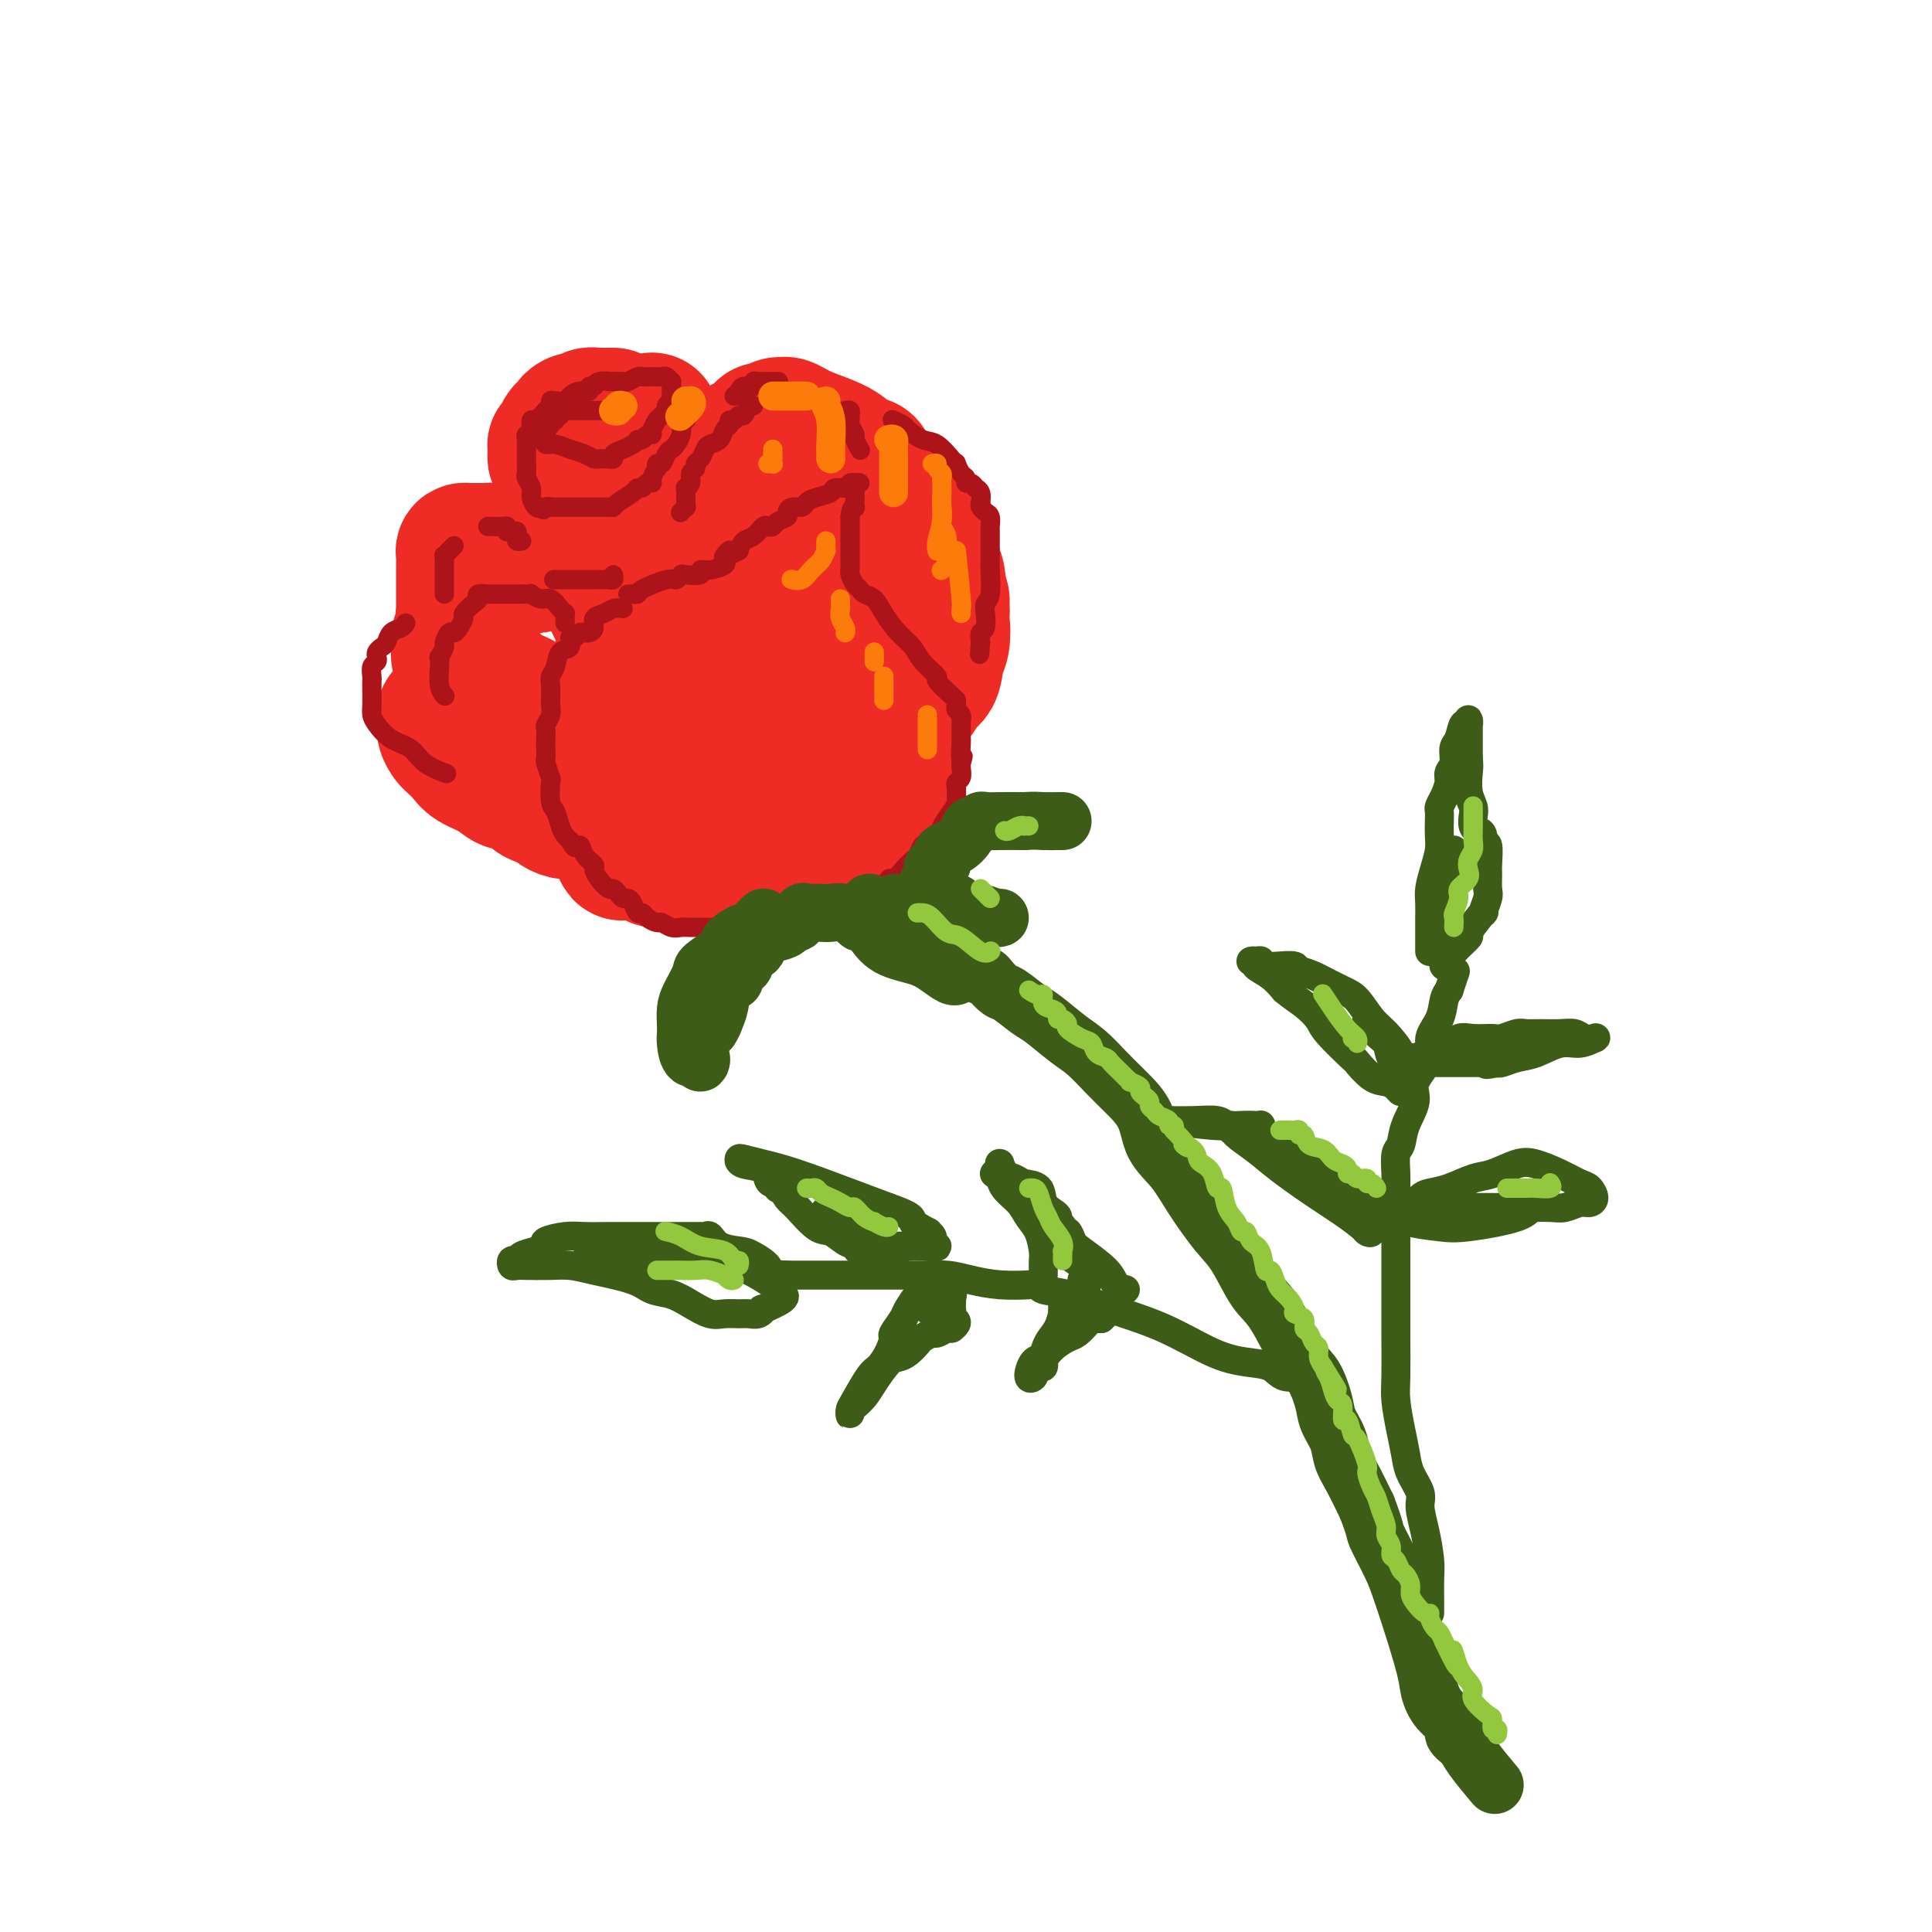 <svg viewBox='0 0 400 400' version='1.1' xmlns='http://www.w3.org/2000/svg' xmlns:xlink='http://www.w3.org/1999/xlink'><g fill='none' stroke='rgb(238,43,36)' stroke-width='28' stroke-linecap='round' stroke-linejoin='round'><path d='M127,86c-0.331,0.000 -0.662,0.000 -1,0c-0.338,-0.000 -0.682,-0.001 -1,0c-0.318,0.001 -0.610,0.004 -1,0c-0.390,-0.004 -0.878,-0.015 -1,0c-0.122,0.015 0.122,0.056 0,0c-0.122,-0.056 -0.611,-0.208 -1,0c-0.389,0.208 -0.678,0.778 -1,1c-0.322,0.222 -0.677,0.096 -1,0c-0.323,-0.096 -0.612,-0.163 -1,0c-0.388,0.163 -0.873,0.555 -1,1c-0.127,0.445 0.106,0.941 0,1c-0.106,0.059 -0.550,-0.321 -1,0c-0.450,0.321 -0.905,1.343 -1,2c-0.095,0.657 0.170,0.949 0,1c-0.170,0.051 -0.775,-0.140 -1,0c-0.225,0.140 -0.072,0.612 0,1c0.072,0.388 0.061,0.692 0,1c-0.061,0.308 -0.172,0.618 0,1c0.172,0.382 0.626,0.834 1,1c0.374,0.166 0.666,0.044 1,0c0.334,-0.044 0.709,-0.011 1,0c0.291,0.011 0.498,0.000 1,0c0.502,-0.000 1.300,0.010 2,0c0.700,-0.010 1.301,-0.041 2,0c0.699,0.041 1.497,0.155 2,0c0.503,-0.155 0.712,-0.580 1,-1c0.288,-0.420 0.654,-0.834 1,-1c0.346,-0.166 0.673,-0.083 1,0'/><path d='M128,94c2.189,-0.168 1.163,-0.588 1,-1c-0.163,-0.412 0.538,-0.817 1,-1c0.462,-0.183 0.684,-0.143 1,0c0.316,0.143 0.726,0.388 1,0c0.274,-0.388 0.413,-1.410 1,-2c0.587,-0.590 1.621,-0.746 2,-1c0.379,-0.254 0.102,-0.604 0,-1c-0.102,-0.396 -0.027,-0.837 0,-1c0.027,-0.163 0.008,-0.046 0,0c-0.008,0.046 -0.004,0.023 0,0'/><path d='M116,97c-0.007,0.332 -0.013,0.664 0,1c0.013,0.336 0.046,0.676 0,1c-0.046,0.324 -0.170,0.631 0,1c0.170,0.369 0.632,0.798 1,1c0.368,0.202 0.640,0.175 1,1c0.360,0.825 0.808,2.500 1,3c0.192,0.500 0.126,-0.175 0,0c-0.126,0.175 -0.314,1.199 0,2c0.314,0.801 1.128,1.380 2,2c0.872,0.620 1.802,1.280 2,2c0.198,0.720 -0.335,1.498 0,2c0.335,0.502 1.540,0.726 2,1c0.460,0.274 0.176,0.598 0,1c-0.176,0.402 -0.244,0.882 0,1c0.244,0.118 0.801,-0.124 1,0c0.199,0.124 0.039,0.616 0,1c-0.039,0.384 0.041,0.660 0,1c-0.041,0.340 -0.203,0.746 0,1c0.203,0.254 0.772,0.358 1,1c0.228,0.642 0.114,1.821 0,3'/><path d='M127,123c1.657,4.378 0.300,2.324 0,2c-0.300,-0.324 0.455,1.082 1,2c0.545,0.918 0.878,1.349 1,2c0.122,0.651 0.033,1.523 0,2c-0.033,0.477 -0.009,0.560 0,1c0.009,0.440 0.002,1.238 0,2c-0.002,0.762 -0.001,1.488 0,2c0.001,0.512 0.001,0.810 0,1c-0.001,0.190 -0.004,0.272 0,1c0.004,0.728 0.015,2.102 0,3c-0.015,0.898 -0.056,1.321 0,2c0.056,0.679 0.207,1.614 0,2c-0.207,0.386 -0.773,0.225 -1,1c-0.227,0.775 -0.114,2.488 0,3c0.114,0.512 0.228,-0.175 0,0c-0.228,0.175 -0.797,1.213 -1,2c-0.203,0.787 -0.040,1.324 0,2c0.040,0.676 -0.042,1.489 0,2c0.042,0.511 0.207,0.718 0,1c-0.207,0.282 -0.788,0.639 -1,1c-0.212,0.361 -0.057,0.727 0,1c0.057,0.273 0.015,0.453 0,1c-0.015,0.547 -0.004,1.460 0,2c0.004,0.540 0.001,0.707 0,1c-0.001,0.293 -0.001,0.711 0,1c0.001,0.289 0.003,0.448 0,1c-0.003,0.552 -0.012,1.496 0,2c0.012,0.504 0.044,0.568 0,1c-0.044,0.432 -0.166,1.232 0,2c0.166,0.768 0.619,1.505 1,2c0.381,0.495 0.691,0.747 1,1'/><path d='M128,172c0.551,7.986 1.430,3.450 2,2c0.570,-1.450 0.831,0.186 1,1c0.169,0.814 0.246,0.805 1,1c0.754,0.195 2.185,0.592 3,1c0.815,0.408 1.014,0.826 1,1c-0.014,0.174 -0.241,0.103 0,0c0.241,-0.103 0.948,-0.238 2,0c1.052,0.238 2.447,0.848 3,1c0.553,0.152 0.264,-0.156 1,0c0.736,0.156 2.498,0.774 4,1c1.502,0.226 2.744,0.060 4,0c1.256,-0.060 2.528,-0.012 4,0c1.472,0.012 3.146,-0.011 4,0c0.854,0.011 0.887,0.055 1,0c0.113,-0.055 0.305,-0.209 1,0c0.695,0.209 1.894,0.782 3,0c1.106,-0.782 2.118,-2.918 3,-4c0.882,-1.082 1.634,-1.110 2,-1c0.366,0.110 0.346,0.357 1,0c0.654,-0.357 1.982,-1.317 3,-2c1.018,-0.683 1.725,-1.088 3,-2c1.275,-0.912 3.119,-2.332 4,-3c0.881,-0.668 0.800,-0.586 1,-1c0.200,-0.414 0.680,-1.325 1,-2c0.320,-0.675 0.478,-1.115 1,-2c0.522,-0.885 1.408,-2.217 2,-3c0.592,-0.783 0.890,-1.019 1,-2c0.110,-0.981 0.031,-2.709 0,-4c-0.031,-1.291 -0.016,-2.146 0,-3'/><path d='M185,151c1.155,-2.681 1.041,-0.882 1,-1c-0.041,-0.118 -0.010,-2.153 0,-3c0.010,-0.847 -0.002,-0.506 0,-1c0.002,-0.494 0.016,-1.823 0,-3c-0.016,-1.177 -0.062,-2.203 0,-3c0.062,-0.797 0.233,-1.364 0,-2c-0.233,-0.636 -0.870,-1.339 -1,-2c-0.130,-0.661 0.246,-1.280 0,-2c-0.246,-0.720 -1.116,-1.542 -2,-2c-0.884,-0.458 -1.783,-0.551 -2,-1c-0.217,-0.449 0.246,-1.253 0,-2c-0.246,-0.747 -1.203,-1.439 -2,-2c-0.797,-0.561 -1.435,-0.993 -3,-2c-1.565,-1.007 -4.057,-2.588 -6,-4c-1.943,-1.412 -3.338,-2.653 -4,-3c-0.662,-0.347 -0.591,0.201 -1,0c-0.409,-0.201 -1.299,-1.149 -2,-2c-0.701,-0.851 -1.212,-1.604 -2,-2c-0.788,-0.396 -1.851,-0.435 -3,-1c-1.149,-0.565 -2.382,-1.656 -3,-2c-0.618,-0.344 -0.621,0.059 -1,0c-0.379,-0.059 -1.135,-0.581 -2,-1c-0.865,-0.419 -1.839,-0.736 -2,-1c-0.161,-0.264 0.490,-0.476 0,-1c-0.490,-0.524 -2.123,-1.361 -3,-2c-0.877,-0.639 -0.998,-1.078 -2,-2c-1.002,-0.922 -2.885,-2.325 -4,-3c-1.115,-0.675 -1.461,-0.621 -2,-1c-0.539,-0.379 -1.269,-1.189 -2,-2'/><path d='M137,98c-6.810,-4.964 -1.833,-1.875 0,-1c1.833,0.875 0.524,-0.464 0,-1c-0.524,-0.536 -0.262,-0.268 0,0'/><path d='M141,113c0.750,1.552 1.500,3.104 2,4c0.500,0.896 0.751,1.138 1,2c0.249,0.862 0.498,2.346 1,4c0.502,1.654 1.257,3.477 2,5c0.743,1.523 1.474,2.745 2,4c0.526,1.255 0.848,2.542 2,4c1.152,1.458 3.136,3.088 4,4c0.864,0.912 0.610,1.108 1,2c0.390,0.892 1.425,2.481 2,3c0.575,0.519 0.690,-0.031 1,0c0.310,0.031 0.815,0.642 1,1c0.185,0.358 0.051,0.464 0,1c-0.051,0.536 -0.017,1.502 0,2c0.017,0.498 0.018,0.526 0,1c-0.018,0.474 -0.053,1.393 0,2c0.053,0.607 0.196,0.901 0,1c-0.196,0.099 -0.730,0.002 -1,0c-0.270,-0.002 -0.276,0.090 -1,0c-0.724,-0.090 -2.166,-0.364 -4,0c-1.834,0.364 -4.058,1.366 -6,2c-1.942,0.634 -3.600,0.902 -5,1c-1.400,0.098 -2.543,0.028 -3,0c-0.457,-0.028 -0.229,-0.014 0,0'/><path d='M116,111c-0.310,-0.091 -0.619,-0.181 -1,0c-0.381,0.181 -0.833,0.635 -1,1c-0.167,0.365 -0.048,0.642 0,1c0.048,0.358 0.024,0.799 0,1c-0.024,0.201 -0.048,0.163 0,0c0.048,-0.163 0.166,-0.450 0,0c-0.166,0.450 -0.618,1.637 -1,2c-0.382,0.363 -0.694,-0.099 -1,0c-0.306,0.099 -0.606,0.758 -1,1c-0.394,0.242 -0.883,0.067 -1,0c-0.117,-0.067 0.137,-0.025 0,0c-0.137,0.025 -0.667,0.035 -1,0c-0.333,-0.035 -0.471,-0.114 -1,0c-0.529,0.114 -1.451,0.422 -2,0c-0.549,-0.422 -0.725,-1.575 -1,-2c-0.275,-0.425 -0.650,-0.121 -1,0c-0.350,0.121 -0.675,0.061 -1,0'/><path d='M103,115c-1.245,-0.536 -0.858,-0.876 -1,-1c-0.142,-0.124 -0.811,-0.033 -1,0c-0.189,0.033 0.104,0.009 0,0c-0.104,-0.009 -0.606,-0.003 -1,0c-0.394,0.003 -0.680,0.003 -1,0c-0.320,-0.003 -0.674,-0.008 -1,0c-0.326,0.008 -0.623,0.029 -1,0c-0.377,-0.029 -0.833,-0.107 -1,0c-0.167,0.107 -0.045,0.399 0,1c0.045,0.601 0.012,1.511 0,2c-0.012,0.489 -0.003,0.557 0,1c0.003,0.443 0.001,1.263 0,2c-0.001,0.737 -0.000,1.393 0,2c0.000,0.607 -0.001,1.164 0,2c0.001,0.836 0.003,1.950 0,3c-0.003,1.050 -0.011,2.035 0,3c0.011,0.965 0.041,1.909 0,3c-0.041,1.091 -0.153,2.330 0,3c0.153,0.670 0.569,0.770 1,1c0.431,0.230 0.875,0.589 1,1c0.125,0.411 -0.070,0.873 0,1c0.070,0.127 0.403,-0.081 1,0c0.597,0.081 1.456,0.452 2,1c0.544,0.548 0.772,1.274 1,2'/><path d='M102,142c1.459,1.357 2.108,1.751 3,2c0.892,0.249 2.028,0.353 3,1c0.972,0.647 1.779,1.837 2,2c0.221,0.163 -0.144,-0.701 1,1c1.144,1.701 3.797,5.966 5,8c1.203,2.034 0.955,1.836 1,2c0.045,0.164 0.384,0.689 1,1c0.616,0.311 1.510,0.409 2,1c0.490,0.591 0.575,1.674 1,2c0.425,0.326 1.191,-0.104 2,0c0.809,0.104 1.660,0.744 2,1c0.340,0.256 0.170,0.128 0,0'/><path d='M105,116c-0.334,-0.000 -0.668,-0.001 -1,0c-0.332,0.001 -0.661,0.002 -1,0c-0.339,-0.002 -0.687,-0.009 -1,0c-0.313,0.009 -0.592,0.033 -1,0c-0.408,-0.033 -0.946,-0.122 -1,0c-0.054,0.122 0.375,0.455 0,1c-0.375,0.545 -1.554,1.301 -2,2c-0.446,0.699 -0.158,1.340 0,2c0.158,0.660 0.186,1.339 0,2c-0.186,0.661 -0.586,1.304 -1,2c-0.414,0.696 -0.843,1.443 -1,2c-0.157,0.557 -0.041,0.923 0,1c0.041,0.077 0.007,-0.134 0,0c-0.007,0.134 0.012,0.612 0,1c-0.012,0.388 -0.056,0.686 0,1c0.056,0.314 0.210,0.645 0,1c-0.210,0.355 -0.786,0.733 -1,1c-0.214,0.267 -0.066,0.422 0,1c0.066,0.578 0.051,1.578 0,2c-0.051,0.422 -0.138,0.267 0,1c0.138,0.733 0.501,2.355 1,3c0.499,0.645 1.133,0.312 2,1c0.867,0.688 1.968,2.395 3,4c1.032,1.605 1.995,3.107 3,4c1.005,0.893 2.052,1.178 3,2c0.948,0.822 1.798,2.182 3,3c1.202,0.818 2.755,1.096 4,2c1.245,0.904 2.181,2.436 3,3c0.819,0.564 1.520,0.161 2,0c0.480,-0.161 0.740,-0.081 1,0'/><path d='M120,158c3.733,2.956 1.067,0.844 0,0c-1.067,-0.844 -0.533,-0.422 0,0'/><path d='M97,151c-0.506,-0.442 -1.011,-0.885 -1,-1c0.011,-0.115 0.539,0.097 0,0c-0.539,-0.097 -2.145,-0.504 -3,-1c-0.855,-0.496 -0.958,-1.082 -1,-1c-0.042,0.082 -0.023,0.833 0,1c0.023,0.167 0.051,-0.251 0,0c-0.051,0.251 -0.181,1.169 0,2c0.181,0.831 0.674,1.573 1,2c0.326,0.427 0.486,0.539 1,1c0.514,0.461 1.383,1.272 2,2c0.617,0.728 0.980,1.374 2,2c1.020,0.626 2.695,1.232 4,2c1.305,0.768 2.241,1.697 3,2c0.759,0.303 1.340,-0.021 2,0c0.660,0.021 1.398,0.388 2,1c0.602,0.612 1.067,1.471 2,2c0.933,0.529 2.332,0.729 3,1c0.668,0.271 0.603,0.611 1,1c0.397,0.389 1.256,0.825 2,1c0.744,0.175 1.372,0.087 2,0'/><path d='M119,168c3.483,1.539 1.690,0.388 2,0c0.310,-0.388 2.722,-0.011 5,0c2.278,0.011 4.421,-0.343 6,-1c1.579,-0.657 2.594,-1.616 3,-2c0.406,-0.384 0.203,-0.192 0,0'/><path d='M149,99c0.413,0.091 0.827,0.183 1,0c0.173,-0.183 0.107,-0.639 0,-1c-0.107,-0.361 -0.254,-0.625 0,-1c0.254,-0.375 0.909,-0.861 1,-1c0.091,-0.139 -0.381,0.070 0,0c0.381,-0.070 1.616,-0.417 2,-1c0.384,-0.583 -0.084,-1.400 0,-2c0.084,-0.600 0.718,-0.983 1,-1c0.282,-0.017 0.212,0.331 1,0c0.788,-0.331 2.435,-1.342 3,-2c0.565,-0.658 0.048,-0.962 0,-1c-0.048,-0.038 0.374,0.191 1,0c0.626,-0.191 1.456,-0.803 2,-1c0.544,-0.197 0.803,0.022 1,0c0.197,-0.022 0.333,-0.283 1,0c0.667,0.283 1.866,1.111 4,2c2.134,0.889 5.203,1.838 7,3c1.797,1.162 2.323,2.535 3,3c0.677,0.465 1.505,0.021 2,0c0.495,-0.021 0.657,0.381 1,1c0.343,0.619 0.868,1.456 1,2c0.132,0.544 -0.130,0.795 0,1c0.130,0.205 0.650,0.363 1,1c0.350,0.637 0.528,1.753 1,3c0.472,1.247 1.236,2.623 2,4'/><path d='M185,108c0.713,1.842 -0.004,0.947 0,1c0.004,0.053 0.730,1.055 1,2c0.270,0.945 0.083,1.834 0,3c-0.083,1.166 -0.063,2.608 0,4c0.063,1.392 0.167,2.733 0,4c-0.167,1.267 -0.607,2.458 -1,4c-0.393,1.542 -0.738,3.433 -1,5c-0.262,1.567 -0.440,2.809 -1,4c-0.560,1.191 -1.503,2.332 -2,4c-0.497,1.668 -0.550,3.862 -1,5c-0.450,1.138 -1.297,1.219 -2,2c-0.703,0.781 -1.260,2.261 -2,3c-0.740,0.739 -1.661,0.737 -2,1c-0.339,0.263 -0.097,0.789 0,1c0.097,0.211 0.048,0.105 0,0'/><path d='M178,103c0.291,0.570 0.582,1.141 1,2c0.418,0.859 0.962,2.007 2,3c1.038,0.993 2.568,1.831 4,3c1.432,1.169 2.766,2.669 4,4c1.234,1.331 2.369,2.493 3,3c0.631,0.507 0.758,0.358 1,1c0.242,0.642 0.597,2.075 1,3c0.403,0.925 0.852,1.342 1,2c0.148,0.658 -0.005,1.558 0,2c0.005,0.442 0.169,0.425 0,1c-0.169,0.575 -0.672,1.740 -1,3c-0.328,1.260 -0.480,2.615 -1,4c-0.520,1.385 -1.407,2.799 -2,4c-0.593,1.201 -0.891,2.189 -1,3c-0.109,0.811 -0.029,1.447 0,2c0.029,0.553 0.008,1.025 0,1c-0.008,-0.025 -0.002,-0.545 0,-1c0.002,-0.455 0.001,-0.844 0,-1c-0.001,-0.156 -0.000,-0.078 0,0'/><path d='M192,109c-0.016,-0.026 -0.032,-0.052 0,0c0.032,0.052 0.113,0.182 0,1c-0.113,0.818 -0.419,2.325 0,4c0.419,1.675 1.563,3.520 2,5c0.437,1.480 0.166,2.597 0,4c-0.166,1.403 -0.228,3.094 0,4c0.228,0.906 0.745,1.028 1,2c0.255,0.972 0.247,2.794 0,4c-0.247,1.206 -0.734,1.797 -1,3c-0.266,1.203 -0.309,3.020 -1,4c-0.691,0.980 -2.028,1.125 -3,2c-0.972,0.875 -1.580,2.482 -2,3c-0.420,0.518 -0.651,-0.053 -1,0c-0.349,0.053 -0.814,0.729 -1,1c-0.186,0.271 -0.093,0.135 0,0'/></g>
<g fill='none' stroke='rgb(238,43,36)' stroke-width='4' stroke-linecap='round' stroke-linejoin='round'><path d='M130,88c-0.339,-0.009 -0.679,-0.017 -1,0c-0.321,0.017 -0.624,0.060 -1,0c-0.376,-0.060 -0.825,-0.224 -1,0c-0.175,0.224 -0.074,0.834 0,1c0.074,0.166 0.122,-0.114 0,0c-0.122,0.114 -0.415,0.622 -1,1c-0.585,0.378 -1.464,0.626 -2,1c-0.536,0.374 -0.731,0.873 -1,1c-0.269,0.127 -0.612,-0.120 -1,0c-0.388,0.120 -0.822,0.606 -1,1c-0.178,0.394 -0.100,0.697 0,1c0.100,0.303 0.223,0.606 0,1c-0.223,0.394 -0.792,0.880 -1,1c-0.208,0.120 -0.054,-0.126 0,0c0.054,0.126 0.008,0.622 0,1c-0.008,0.378 0.023,0.637 0,1c-0.023,0.363 -0.101,0.829 0,1c0.101,0.171 0.380,0.046 1,0c0.620,-0.046 1.581,-0.012 2,0c0.419,0.012 0.294,0.003 1,0c0.706,-0.003 2.241,-0.001 3,0c0.759,0.001 0.743,0.000 1,0c0.257,-0.000 0.788,-0.000 1,0c0.212,0.000 0.106,0.000 0,0'/></g>
<g fill='none' stroke='rgb(173,20,25)' stroke-width='4' stroke-linecap='round' stroke-linejoin='round'><path d='M125,85c-0.168,-0.001 -0.336,-0.001 -1,0c-0.664,0.001 -1.823,0.004 -3,0c-1.177,-0.004 -2.372,-0.016 -3,0c-0.628,0.016 -0.689,0.061 -1,0c-0.311,-0.061 -0.872,-0.226 -1,0c-0.128,0.226 0.176,0.844 0,1c-0.176,0.156 -0.831,-0.151 -1,0c-0.169,0.151 0.147,0.762 0,1c-0.147,0.238 -0.757,0.105 -1,0c-0.243,-0.105 -0.117,-0.183 0,0c0.117,0.183 0.226,0.627 0,1c-0.226,0.373 -0.787,0.673 -1,1c-0.213,0.327 -0.076,0.679 0,1c0.076,0.321 0.093,0.611 0,1c-0.093,0.389 -0.295,0.879 0,1c0.295,0.121 1.087,-0.125 2,0c0.913,0.125 1.946,0.622 3,1c1.054,0.378 2.127,0.637 3,1c0.873,0.363 1.544,0.830 2,1c0.456,0.170 0.695,0.043 1,0c0.305,-0.043 0.676,-0.000 1,0c0.324,0.000 0.601,-0.041 1,0c0.399,0.041 0.921,0.166 1,0c0.079,-0.166 -0.287,-0.622 0,-1c0.287,-0.378 1.225,-0.680 2,-1c0.775,-0.320 1.388,-0.660 2,-1'/><path d='M131,92c1.260,-0.707 0.911,-0.976 1,-1c0.089,-0.024 0.616,0.196 1,0c0.384,-0.196 0.625,-0.809 1,-1c0.375,-0.191 0.884,0.041 1,0c0.116,-0.041 -0.162,-0.354 0,-1c0.162,-0.646 0.766,-1.626 1,-2c0.234,-0.374 0.100,-0.141 0,0c-0.100,0.141 -0.167,0.192 0,0c0.167,-0.192 0.566,-0.625 1,-1c0.434,-0.375 0.901,-0.692 1,-1c0.099,-0.308 -0.170,-0.607 0,-1c0.170,-0.393 0.778,-0.878 1,-1c0.222,-0.122 0.059,0.121 0,0c-0.059,-0.121 -0.015,-0.606 0,-1c0.015,-0.394 0.001,-0.698 0,-1c-0.001,-0.302 0.011,-0.603 0,-1c-0.011,-0.397 -0.046,-0.891 0,-1c0.046,-0.109 0.172,0.167 0,0c-0.172,-0.167 -0.641,-0.777 -1,-1c-0.359,-0.223 -0.607,-0.060 -1,0c-0.393,0.060 -0.930,0.015 -1,0c-0.070,-0.015 0.328,-0.000 0,0c-0.328,0.000 -1.383,-0.014 -2,0c-0.617,0.014 -0.795,0.056 -1,0c-0.205,-0.056 -0.436,-0.211 -1,0c-0.564,0.211 -1.460,0.789 -2,1c-0.540,0.211 -0.722,0.057 -1,0c-0.278,-0.057 -0.651,-0.016 -1,0c-0.349,0.016 -0.675,0.008 -1,0'/><path d='M127,79c-1.902,-0.005 -0.657,-0.016 0,0c0.657,0.016 0.728,0.061 0,0c-0.728,-0.061 -2.253,-0.227 -3,0c-0.747,0.227 -0.715,0.848 -1,1c-0.285,0.152 -0.887,-0.166 -1,0c-0.113,0.166 0.265,0.815 0,1c-0.265,0.185 -1.171,-0.095 -2,0c-0.829,0.095 -1.581,0.565 -2,1c-0.419,0.435 -0.507,0.836 -1,1c-0.493,0.164 -1.393,0.090 -2,0c-0.607,-0.090 -0.923,-0.198 -1,0c-0.077,0.198 0.084,0.700 0,1c-0.084,0.300 -0.414,0.396 -1,1c-0.586,0.604 -1.429,1.716 -2,2c-0.571,0.284 -0.871,-0.260 -1,0c-0.129,0.260 -0.087,1.326 0,2c0.087,0.674 0.220,0.957 0,1c-0.220,0.043 -0.791,-0.155 -1,0c-0.209,0.155 -0.056,0.661 0,1c0.056,0.339 0.014,0.510 0,1c-0.014,0.490 0.000,1.300 0,2c-0.000,0.700 -0.015,1.289 0,2c0.015,0.711 0.060,1.543 0,2c-0.060,0.457 -0.223,0.540 0,1c0.223,0.460 0.833,1.299 1,2c0.167,0.701 -0.109,1.266 0,2c0.109,0.734 0.603,1.638 1,2c0.397,0.362 0.699,0.181 1,0'/><path d='M112,105c0.628,1.083 0.697,0.290 1,0c0.303,-0.290 0.840,-0.078 1,0c0.160,0.078 -0.057,0.021 0,0c0.057,-0.021 0.388,-0.006 1,0c0.612,0.006 1.505,0.001 2,0c0.495,-0.001 0.591,0.000 1,0c0.409,-0.000 1.130,-0.002 2,0c0.870,0.002 1.890,0.008 3,0c1.110,-0.008 2.311,-0.031 3,0c0.689,0.031 0.867,0.114 1,0c0.133,-0.114 0.220,-0.427 1,-1c0.780,-0.573 2.251,-1.407 3,-2c0.749,-0.593 0.774,-0.945 1,-1c0.226,-0.055 0.653,0.188 1,0c0.347,-0.188 0.615,-0.806 1,-1c0.385,-0.194 0.887,0.035 1,0c0.113,-0.035 -0.163,-0.333 0,-1c0.163,-0.667 0.765,-1.702 1,-2c0.235,-0.298 0.105,0.141 0,0c-0.105,-0.141 -0.183,-0.863 0,-1c0.183,-0.137 0.627,0.311 1,0c0.373,-0.311 0.675,-1.382 1,-2c0.325,-0.618 0.675,-0.782 1,-1c0.325,-0.218 0.627,-0.488 1,-1c0.373,-0.512 0.818,-1.264 1,-2c0.182,-0.736 0.100,-1.455 0,-2c-0.100,-0.545 -0.219,-0.916 0,-1c0.219,-0.084 0.777,0.119 1,0c0.223,-0.119 0.112,-0.559 0,-1'/><path d='M142,86c1.833,-2.667 0.917,-1.333 0,0'/><path d='M152,82c0.372,-0.301 0.743,-0.603 1,-1c0.257,-0.397 0.398,-0.891 1,-1c0.602,-0.109 1.663,0.167 2,0c0.337,-0.167 -0.052,-0.777 0,-1c0.052,-0.223 0.543,-0.060 1,0c0.457,0.060 0.879,0.016 1,0c0.121,-0.016 -0.060,-0.004 0,0c0.060,0.004 0.362,0.001 1,0c0.638,-0.001 1.611,-0.000 2,0c0.389,0.000 0.195,0.000 0,0'/><path d='M156,84c-0.334,-0.235 -0.668,-0.470 -1,0c-0.332,0.470 -0.663,1.646 -1,2c-0.337,0.354 -0.682,-0.113 -1,0c-0.318,0.113 -0.609,0.808 -1,1c-0.391,0.192 -0.882,-0.117 -1,0c-0.118,0.117 0.137,0.660 0,1c-0.137,0.340 -0.666,0.476 -1,1c-0.334,0.524 -0.472,1.436 -1,2c-0.528,0.564 -1.447,0.781 -2,1c-0.553,0.219 -0.741,0.439 -1,1c-0.259,0.561 -0.590,1.463 -1,2c-0.410,0.537 -0.898,0.708 -1,1c-0.102,0.292 0.183,0.704 0,1c-0.183,0.296 -0.834,0.474 -1,1c-0.166,0.526 0.152,1.398 0,2c-0.152,0.602 -0.773,0.935 -1,1c-0.227,0.065 -0.061,-0.136 0,0c0.061,0.136 0.017,0.610 0,1c-0.017,0.390 -0.008,0.697 0,1c0.008,0.303 0.016,0.603 0,1c-0.016,0.397 -0.056,0.890 0,1c0.056,0.110 0.207,-0.163 0,0c-0.207,0.163 -0.774,0.761 -1,1c-0.226,0.239 -0.113,0.120 0,0'/><path d='M127,119c0.089,0.423 0.178,0.845 0,1c-0.178,0.155 -0.624,0.041 -1,0c-0.376,-0.041 -0.681,-0.011 -1,0c-0.319,0.011 -0.650,0.003 -1,0c-0.350,-0.003 -0.718,-0.001 -1,0c-0.282,0.001 -0.479,0.000 -1,0c-0.521,-0.000 -1.366,-0.000 -2,0c-0.634,0.000 -1.055,0.000 -2,0c-0.945,-0.000 -2.413,-0.000 -3,0c-0.587,0.000 -0.294,0.000 0,0'/><path d='M108,112c-0.417,0.083 -0.833,0.165 -1,0c-0.167,-0.165 -0.083,-0.579 0,-1c0.083,-0.421 0.166,-0.849 0,-1c-0.166,-0.151 -0.583,-0.026 -1,0c-0.417,0.026 -0.836,-0.045 -1,0c-0.164,0.045 -0.072,0.208 0,0c0.072,-0.208 0.124,-0.788 0,-1c-0.124,-0.212 -0.425,-0.057 -1,0c-0.575,0.057 -1.424,0.015 -2,0c-0.576,-0.015 -0.879,-0.004 -1,0c-0.121,0.004 -0.061,0.002 0,0'/><path d='M117,129c0.005,-0.306 0.009,-0.612 0,-1c-0.009,-0.388 -0.032,-0.860 0,-1c0.032,-0.140 0.120,0.050 0,0c-0.120,-0.050 -0.448,-0.339 -1,-1c-0.552,-0.661 -1.327,-1.694 -2,-2c-0.673,-0.306 -1.244,0.114 -2,0c-0.756,-0.114 -1.697,-0.763 -2,-1c-0.303,-0.237 0.032,-0.064 0,0c-0.032,0.064 -0.433,0.017 -1,0c-0.567,-0.017 -1.301,-0.005 -2,0c-0.699,0.005 -1.362,0.001 -2,0c-0.638,-0.001 -1.250,-0.001 -2,0c-0.750,0.001 -1.636,0.004 -2,0c-0.364,-0.004 -0.204,-0.013 0,0c0.204,0.013 0.453,0.049 0,0c-0.453,-0.049 -1.609,-0.183 -2,0c-0.391,0.183 -0.017,0.682 0,1c0.017,0.318 -0.324,0.454 -1,1c-0.676,0.546 -1.686,1.504 -2,2c-0.314,0.496 0.070,0.532 0,1c-0.070,0.468 -0.592,1.367 -1,2c-0.408,0.633 -0.702,1.001 -1,1c-0.298,-0.001 -0.602,-0.369 -1,0c-0.398,0.369 -0.891,1.476 -1,2c-0.109,0.524 0.166,0.465 0,1c-0.166,0.535 -0.773,1.664 -1,2c-0.227,0.336 -0.075,-0.120 0,0c0.075,0.120 0.072,0.816 0,2c-0.072,1.184 -0.212,2.857 0,4c0.212,1.143 0.775,1.755 1,2c0.225,0.245 0.113,0.122 0,0'/><path d='M129,126c-0.681,-0.097 -1.362,-0.194 -2,0c-0.638,0.194 -1.233,0.679 -2,1c-0.767,0.321 -1.707,0.479 -2,1c-0.293,0.521 0.062,1.406 0,2c-0.062,0.594 -0.541,0.895 -1,1c-0.459,0.105 -0.898,0.012 -1,0c-0.102,-0.012 0.132,0.057 0,0c-0.132,-0.057 -0.631,-0.238 -1,0c-0.369,0.238 -0.609,0.897 -1,1c-0.391,0.103 -0.931,-0.348 -1,0c-0.069,0.348 0.335,1.495 0,2c-0.335,0.505 -1.410,0.366 -2,1c-0.590,0.634 -0.694,2.039 -1,3c-0.306,0.961 -0.813,1.479 -1,2c-0.187,0.521 -0.054,1.047 0,2c0.054,0.953 0.029,2.335 0,3c-0.029,0.665 -0.060,0.615 0,1c0.060,0.385 0.212,1.205 0,2c-0.212,0.795 -0.789,1.565 -1,2c-0.211,0.435 -0.058,0.534 0,1c0.058,0.466 0.019,1.299 0,2c-0.019,0.701 -0.019,1.270 0,2c0.019,0.730 0.057,1.621 0,2c-0.057,0.379 -0.208,0.246 0,1c0.208,0.754 0.777,2.394 1,3c0.223,0.606 0.101,0.180 0,1c-0.101,0.820 -0.182,2.888 0,4c0.182,1.112 0.626,1.267 1,2c0.374,0.733 0.678,2.043 1,3c0.322,0.957 0.664,1.559 1,2c0.336,0.441 0.668,0.720 1,1'/><path d='M118,174c1.199,2.610 1.696,1.136 2,1c0.304,-0.136 0.414,1.068 1,2c0.586,0.932 1.649,1.594 2,2c0.351,0.406 -0.008,0.556 0,1c0.008,0.444 0.383,1.180 1,2c0.617,0.820 1.475,1.722 2,2c0.525,0.278 0.718,-0.067 1,0c0.282,0.067 0.653,0.548 1,1c0.347,0.452 0.671,0.877 1,1c0.329,0.123 0.665,-0.055 1,0c0.335,0.055 0.671,0.345 1,1c0.329,0.655 0.651,1.677 1,2c0.349,0.323 0.726,-0.053 1,0c0.274,0.053 0.444,0.536 1,1c0.556,0.464 1.499,0.909 2,1c0.501,0.091 0.559,-0.172 1,0c0.441,0.172 1.265,0.778 2,1c0.735,0.222 1.381,0.059 2,0c0.619,-0.059 1.211,-0.016 2,0c0.789,0.016 1.774,0.004 2,0c0.226,-0.004 -0.308,-0.001 0,0c0.308,0.001 1.457,0.001 2,0c0.543,-0.001 0.480,-0.003 1,0c0.520,0.003 1.624,0.011 2,0c0.376,-0.011 0.024,-0.041 0,0c-0.024,0.041 0.279,0.155 1,0c0.721,-0.155 1.861,-0.577 3,-1'/><path d='M154,191c2.854,-0.166 0.988,-0.581 1,-1c0.012,-0.419 1.900,-0.844 3,-1c1.100,-0.156 1.411,-0.045 2,0c0.589,0.045 1.455,0.023 2,0c0.545,-0.023 0.771,-0.048 1,0c0.229,0.048 0.463,0.168 1,0c0.537,-0.168 1.377,-0.624 2,-1c0.623,-0.376 1.029,-0.673 2,-1c0.971,-0.327 2.508,-0.684 4,-1c1.492,-0.316 2.938,-0.591 4,-1c1.062,-0.409 1.740,-0.952 3,-1c1.260,-0.048 3.101,0.401 4,0c0.899,-0.401 0.857,-1.650 1,-2c0.143,-0.350 0.472,0.200 1,0c0.528,-0.200 1.255,-1.150 2,-2c0.745,-0.850 1.509,-1.600 2,-2c0.491,-0.400 0.709,-0.449 1,-1c0.291,-0.551 0.657,-1.605 1,-2c0.343,-0.395 0.665,-0.131 1,0c0.335,0.131 0.685,0.131 1,0c0.315,-0.131 0.596,-0.391 1,-1c0.404,-0.609 0.931,-1.567 1,-2c0.069,-0.433 -0.321,-0.339 0,-1c0.321,-0.661 1.353,-2.075 2,-3c0.647,-0.925 0.909,-1.360 1,-2c0.091,-0.640 0.010,-1.485 0,-2c-0.010,-0.515 0.050,-0.702 0,-1c-0.050,-0.298 -0.209,-0.709 0,-1c0.209,-0.291 0.787,-0.463 1,-1c0.213,-0.537 0.061,-1.439 0,-2c-0.061,-0.561 -0.030,-0.780 0,-1'/><path d='M199,158c0.774,-2.530 0.207,-0.854 0,-1c-0.207,-0.146 -0.056,-2.115 0,-3c0.056,-0.885 0.016,-0.685 0,-1c-0.016,-0.315 -0.008,-1.145 0,-2c0.008,-0.855 0.016,-1.734 0,-2c-0.016,-0.266 -0.057,0.083 0,0c0.057,-0.083 0.212,-0.596 0,-1c-0.212,-0.404 -0.789,-0.697 -1,-1c-0.211,-0.303 -0.054,-0.614 0,-1c0.054,-0.386 0.007,-0.847 0,-1c-0.007,-0.153 0.027,0.003 0,0c-0.027,-0.003 -0.114,-0.164 -1,-1c-0.886,-0.836 -2.572,-2.348 -3,-3c-0.428,-0.652 0.401,-0.446 0,-1c-0.401,-0.554 -2.032,-1.868 -3,-3c-0.968,-1.132 -1.271,-2.082 -2,-3c-0.729,-0.918 -1.883,-1.804 -3,-3c-1.117,-1.196 -2.197,-2.701 -3,-4c-0.803,-1.299 -1.329,-2.393 -2,-3c-0.671,-0.607 -1.486,-0.726 -2,-1c-0.514,-0.274 -0.726,-0.704 -1,-1c-0.274,-0.296 -0.609,-0.460 -1,-1c-0.391,-0.540 -0.837,-1.457 -1,-2c-0.163,-0.543 -0.044,-0.713 0,-1c0.044,-0.287 0.012,-0.691 0,-1c-0.012,-0.309 -0.003,-0.524 0,-1c0.003,-0.476 0.001,-1.213 0,-2c-0.001,-0.787 -0.000,-1.623 0,-2c0.000,-0.377 0.000,-0.294 0,-1c-0.000,-0.706 -0.000,-2.202 0,-3c0.000,-0.798 0.000,-0.899 0,-1'/><path d='M176,107c0.226,-2.318 0.793,-2.114 1,-2c0.207,0.114 0.056,0.137 0,0c-0.056,-0.137 -0.017,-0.433 0,-1c0.017,-0.567 0.010,-1.406 0,-2c-0.010,-0.594 -0.025,-0.945 0,-1c0.025,-0.055 0.090,0.185 0,0c-0.090,-0.185 -0.336,-0.797 0,-1c0.336,-0.203 1.256,0.001 1,0c-0.256,-0.001 -1.686,-0.207 -2,0c-0.314,0.207 0.487,0.829 0,1c-0.487,0.171 -2.262,-0.108 -3,0c-0.738,0.108 -0.439,0.602 -1,1c-0.561,0.398 -1.983,0.698 -3,1c-1.017,0.302 -1.630,0.606 -2,1c-0.370,0.394 -0.498,0.879 -1,1c-0.502,0.121 -1.377,-0.122 -2,0c-0.623,0.122 -0.993,0.607 -1,1c-0.007,0.393 0.350,0.692 0,1c-0.350,0.308 -1.406,0.625 -2,1c-0.594,0.375 -0.726,0.807 -1,1c-0.274,0.193 -0.689,0.149 -1,0c-0.311,-0.149 -0.516,-0.401 -1,0c-0.484,0.401 -1.246,1.454 -2,2c-0.754,0.546 -1.501,0.585 -2,1c-0.499,0.415 -0.749,1.208 -1,2'/><path d='M153,114c-3.489,1.964 -2.212,0.372 -2,0c0.212,-0.372 -0.641,0.474 -1,1c-0.359,0.526 -0.223,0.733 0,1c0.223,0.267 0.533,0.594 0,1c-0.533,0.406 -1.907,0.892 -3,1c-1.093,0.108 -1.904,-0.163 -2,0c-0.096,0.163 0.521,0.760 0,1c-0.521,0.240 -2.182,0.123 -3,0c-0.818,-0.123 -0.793,-0.254 -1,0c-0.207,0.254 -0.647,0.891 -1,1c-0.353,0.109 -0.620,-0.311 -2,0c-1.380,0.311 -3.872,1.351 -5,2c-1.128,0.649 -0.890,0.906 -1,1c-0.110,0.094 -0.568,0.025 -1,0c-0.432,-0.025 -0.838,-0.007 -1,0c-0.162,0.007 -0.081,0.004 0,0'/><path d='M175,85c0.425,-0.087 0.850,-0.174 1,0c0.150,0.174 0.025,0.609 0,1c-0.025,0.391 0.050,0.739 0,1c-0.050,0.261 -0.223,0.435 0,1c0.223,0.565 0.843,1.523 1,2c0.157,0.477 -0.150,0.475 0,1c0.150,0.525 0.757,1.579 1,2c0.243,0.421 0.121,0.211 0,0'/><path d='M185,87c-0.216,-0.099 -0.431,-0.197 0,0c0.431,0.197 1.509,0.690 2,1c0.491,0.310 0.395,0.437 1,1c0.605,0.563 1.913,1.560 3,2c1.087,0.440 1.954,0.321 3,1c1.046,0.679 2.270,2.157 3,3c0.730,0.843 0.965,1.053 1,1c0.035,-0.053 -0.132,-0.369 0,0c0.132,0.369 0.561,1.423 1,2c0.439,0.577 0.887,0.676 1,1c0.113,0.324 -0.110,0.873 0,1c0.110,0.127 0.551,-0.170 1,0c0.449,0.170 0.904,0.805 1,1c0.096,0.195 -0.168,-0.050 0,0c0.168,0.050 0.767,0.393 1,1c0.233,0.607 0.101,1.476 0,2c-0.101,0.524 -0.171,0.701 0,1c0.171,0.299 0.582,0.720 1,1c0.418,0.280 0.844,0.418 1,1c0.156,0.582 0.041,1.609 0,2c-0.041,0.391 -0.010,0.146 0,1c0.010,0.854 -0.001,2.806 0,4c0.001,1.194 0.014,1.631 0,2c-0.014,0.369 -0.055,0.670 0,2c0.055,1.330 0.207,3.690 0,5c-0.207,1.310 -0.774,1.572 -1,2c-0.226,0.428 -0.112,1.022 0,2c0.112,0.978 0.223,2.340 0,3c-0.223,0.660 -0.778,0.617 -1,1c-0.222,0.383 -0.111,1.191 0,2'/><path d='M203,133c-0.333,4.333 -0.167,2.167 0,0'/><path d='M94,113c-0.453,0.455 -0.906,0.910 -1,1c-0.094,0.090 0.171,-0.185 0,0c-0.171,0.185 -0.778,0.830 -1,1c-0.222,0.170 -0.060,-0.134 0,0c0.060,0.134 0.016,0.705 0,1c-0.016,0.295 -0.004,0.314 0,1c0.004,0.686 0.001,2.040 0,3c-0.001,0.960 -0.000,1.528 0,2c0.000,0.472 0.000,0.849 0,1c-0.000,0.151 -0.000,0.075 0,0'/><path d='M84,129c-0.221,0.364 -0.441,0.727 -1,1c-0.559,0.273 -1.456,0.454 -2,1c-0.544,0.546 -0.733,1.456 -1,2c-0.267,0.544 -0.611,0.722 -1,1c-0.389,0.278 -0.822,0.656 -1,1c-0.178,0.344 -0.100,0.655 0,1c0.100,0.345 0.223,0.724 0,1c-0.223,0.276 -0.792,0.448 -1,1c-0.208,0.552 -0.056,1.485 0,2c0.056,0.515 0.017,0.612 0,1c-0.017,0.388 -0.011,1.066 0,2c0.011,0.934 0.026,2.122 0,3c-0.026,0.878 -0.095,1.446 0,2c0.095,0.554 0.352,1.094 1,2c0.648,0.906 1.688,2.176 3,3c1.312,0.824 2.898,1.200 4,2c1.102,0.800 1.720,2.023 3,3c1.280,0.977 3.223,1.708 4,2c0.777,0.292 0.389,0.146 0,0'/></g>
<g fill='none' stroke='rgb(61,92,24)' stroke-width='12' stroke-linecap='round' stroke-linejoin='round'><path d='M158,190c0.054,-0.049 0.108,-0.098 0,0c-0.108,0.098 -0.379,0.343 -1,1c-0.621,0.657 -1.593,1.727 -2,2c-0.407,0.273 -0.251,-0.252 -1,0c-0.749,0.252 -2.403,1.282 -3,2c-0.597,0.718 -0.135,1.126 -1,2c-0.865,0.874 -3.055,2.216 -4,3c-0.945,0.784 -0.645,1.011 -1,2c-0.355,0.989 -1.363,2.739 -2,4c-0.637,1.261 -0.901,2.034 -1,3c-0.099,0.966 -0.033,2.124 0,3c0.033,0.876 0.033,1.469 0,2c-0.033,0.531 -0.100,1.001 0,2c0.100,0.999 0.367,2.527 1,3c0.633,0.473 1.634,-0.110 2,0c0.366,0.110 0.099,0.911 0,1c-0.099,0.089 -0.028,-0.535 0,-1c0.028,-0.465 0.013,-0.771 0,-1c-0.013,-0.229 -0.024,-0.381 0,-1c0.024,-0.619 0.083,-1.705 0,-2c-0.083,-0.295 -0.310,0.201 0,0c0.310,-0.201 1.155,-1.101 2,-2'/><path d='M147,213c0.792,-1.260 0.770,-1.411 1,-2c0.230,-0.589 0.710,-1.615 1,-3c0.290,-1.385 0.388,-3.129 1,-4c0.612,-0.871 1.736,-0.868 2,-1c0.264,-0.132 -0.333,-0.399 0,-1c0.333,-0.601 1.595,-1.536 2,-2c0.405,-0.464 -0.048,-0.457 0,-1c0.048,-0.543 0.596,-1.637 1,-2c0.404,-0.363 0.662,0.005 1,0c0.338,-0.005 0.754,-0.384 1,-1c0.246,-0.616 0.321,-1.469 1,-2c0.679,-0.531 1.960,-0.738 3,-1c1.040,-0.262 1.837,-0.578 2,-1c0.163,-0.422 -0.308,-0.950 0,-1c0.308,-0.050 1.395,0.379 2,0c0.605,-0.379 0.728,-1.565 1,-2c0.272,-0.435 0.695,-0.118 1,0c0.305,0.118 0.493,0.037 1,0c0.507,-0.037 1.332,-0.031 2,0c0.668,0.031 1.180,0.085 2,0c0.820,-0.085 1.949,-0.310 3,0c1.051,0.310 2.026,1.155 3,2'/><path d='M178,191c2.251,0.268 1.877,-0.062 2,0c0.123,0.062 0.742,0.516 1,1c0.258,0.484 0.155,0.997 0,1c-0.155,0.003 -0.361,-0.503 0,0c0.361,0.503 1.288,2.015 3,3c1.712,0.985 4.210,1.441 6,2c1.790,0.559 2.873,1.220 4,2c1.127,0.780 2.298,1.679 3,2c0.702,0.321 0.937,0.065 1,0c0.063,-0.065 -0.045,0.059 0,0c0.045,-0.059 0.242,-0.303 0,-1c-0.242,-0.697 -0.924,-1.847 -2,-3c-1.076,-1.153 -2.546,-2.309 -4,-3c-1.454,-0.691 -2.891,-0.917 -5,-2c-2.109,-1.083 -4.888,-3.024 -6,-4c-1.112,-0.976 -0.556,-0.988 0,-1'/><path d='M181,188c-2.358,-2.182 -0.251,-0.637 1,0c1.251,0.637 1.648,0.367 2,0c0.352,-0.367 0.660,-0.830 1,-1c0.340,-0.170 0.712,-0.046 1,0c0.288,0.046 0.490,0.015 1,0c0.510,-0.015 1.326,-0.015 2,0c0.674,0.015 1.206,0.046 2,0c0.794,-0.046 1.849,-0.170 3,0c1.151,0.170 2.397,0.634 4,1c1.603,0.366 3.565,0.634 5,1c1.435,0.366 2.345,0.831 3,1c0.655,0.169 1.056,0.042 1,0c-0.056,-0.042 -0.568,-0.000 -1,0c-0.432,0.000 -0.784,-0.041 -1,0c-0.216,0.041 -0.295,0.166 -1,0c-0.705,-0.166 -2.036,-0.622 -3,-1c-0.964,-0.378 -1.561,-0.680 -2,-1c-0.439,-0.320 -0.719,-0.660 -1,-1'/><path d='M198,187c-1.647,-0.630 -1.765,-0.705 -2,-1c-0.235,-0.295 -0.589,-0.810 -1,-1c-0.411,-0.190 -0.881,-0.055 -1,0c-0.119,0.055 0.112,0.030 0,0c-0.112,-0.030 -0.567,-0.064 -1,0c-0.433,0.064 -0.844,0.225 -1,0c-0.156,-0.225 -0.057,-0.837 0,-1c0.057,-0.163 0.070,0.124 0,0c-0.070,-0.124 -0.225,-0.658 0,-1c0.225,-0.342 0.830,-0.491 1,-1c0.170,-0.509 -0.096,-1.379 0,-2c0.096,-0.621 0.553,-0.992 1,-1c0.447,-0.008 0.883,0.346 1,0c0.117,-0.346 -0.085,-1.393 0,-2c0.085,-0.607 0.456,-0.775 1,-1c0.544,-0.225 1.259,-0.509 2,-1c0.741,-0.491 1.507,-1.189 2,-2c0.493,-0.811 0.714,-1.734 1,-2c0.286,-0.266 0.637,0.125 1,0c0.363,-0.125 0.736,-0.765 1,-1c0.264,-0.235 0.417,-0.063 1,0c0.583,0.063 1.595,0.018 3,0c1.405,-0.018 3.202,-0.009 5,0'/><path d='M212,170c2.287,-0.155 3.005,-0.041 4,0c0.995,0.041 2.268,0.011 3,0c0.732,-0.011 0.923,-0.003 1,0c0.077,0.003 0.038,0.002 0,0'/><path d='M194,194c-0.302,0.243 -0.604,0.486 0,1c0.604,0.514 2.112,1.300 3,2c0.888,0.700 1.154,1.314 2,2c0.846,0.686 2.272,1.445 3,2c0.728,0.555 0.759,0.906 1,1c0.241,0.094 0.690,-0.070 1,0c0.310,0.070 0.479,0.373 1,1c0.521,0.627 1.395,1.578 2,2c0.605,0.422 0.941,0.313 2,1c1.059,0.687 2.842,2.168 4,3c1.158,0.832 1.691,1.015 3,2c1.309,0.985 3.394,2.771 5,4c1.606,1.229 2.732,1.899 4,3c1.268,1.101 2.678,2.631 4,4c1.322,1.369 2.558,2.576 4,4c1.442,1.424 3.092,3.066 4,5c0.908,1.934 1.074,4.159 2,6c0.926,1.841 2.610,3.298 4,5c1.390,1.702 2.484,3.650 4,6c1.516,2.350 3.452,5.102 5,7c1.548,1.898 2.708,2.943 4,5c1.292,2.057 2.717,5.127 4,7c1.283,1.873 2.423,2.548 4,5c1.577,2.452 3.592,6.679 5,9c1.408,2.321 2.208,2.736 3,4c0.792,1.264 1.576,3.379 2,5c0.424,1.621 0.486,2.749 1,4c0.514,1.251 1.478,2.624 2,4c0.522,1.376 0.602,2.755 1,4c0.398,1.245 1.114,2.356 2,4c0.886,1.644 1.943,3.822 3,6'/><path d='M283,312c2.000,5.237 1.499,4.831 2,6c0.501,1.169 2.004,3.915 3,6c0.996,2.085 1.487,3.510 2,5c0.513,1.490 1.049,3.046 2,6c0.951,2.954 2.316,7.305 3,10c0.684,2.695 0.687,3.733 1,5c0.313,1.267 0.935,2.763 2,4c1.065,1.237 2.573,2.217 3,3c0.427,0.783 -0.228,1.370 0,2c0.228,0.630 1.340,1.303 2,2c0.660,0.697 0.870,1.418 2,3c1.130,1.582 3.180,4.023 4,5c0.820,0.977 0.410,0.488 0,0'/></g>
<g fill='none' stroke='rgb(61,92,24)' stroke-width='6' stroke-linecap='round' stroke-linejoin='round'><path d='M296,334c-0.002,-0.295 -0.003,-0.591 0,-1c0.003,-0.409 0.011,-0.932 0,-2c-0.011,-1.068 -0.040,-2.683 0,-4c0.040,-1.317 0.147,-2.337 0,-4c-0.147,-1.663 -0.550,-3.970 -1,-6c-0.450,-2.030 -0.946,-3.783 -1,-5c-0.054,-1.217 0.336,-1.897 0,-3c-0.336,-1.103 -1.396,-2.629 -2,-4c-0.604,-1.371 -0.750,-2.586 -1,-4c-0.250,-1.414 -0.603,-3.027 -1,-5c-0.397,-1.973 -0.838,-4.306 -1,-6c-0.162,-1.694 -0.043,-2.748 0,-5c0.043,-2.252 0.012,-5.701 0,-8c-0.012,-2.299 -0.003,-3.447 0,-5c0.003,-1.553 0.001,-3.510 0,-5c-0.001,-1.490 -0.000,-2.514 0,-4c0.000,-1.486 0.000,-3.435 0,-5c-0.000,-1.565 -0.001,-2.745 0,-4c0.001,-1.255 0.004,-2.586 0,-4c-0.004,-1.414 -0.014,-2.912 0,-4c0.014,-1.088 0.050,-1.768 0,-3c-0.050,-1.232 -0.188,-3.017 0,-4c0.188,-0.983 0.703,-1.165 1,-2c0.297,-0.835 0.375,-2.323 1,-4c0.625,-1.677 1.796,-3.543 2,-5c0.204,-1.457 -0.559,-2.505 0,-4c0.559,-1.495 2.440,-3.436 3,-5c0.560,-1.564 -0.200,-2.749 0,-4c0.200,-1.251 1.362,-2.568 2,-4c0.638,-1.432 0.754,-2.981 1,-4c0.246,-1.019 0.623,-1.510 1,-2'/><path d='M300,205c1.929,-5.881 1.250,-3.583 1,-3c-0.250,0.583 -0.071,-0.548 0,-1c0.071,-0.452 0.036,-0.226 0,0'/><path d='M274,287c-0.724,-0.295 -1.448,-0.590 -2,-1c-0.552,-0.410 -0.933,-0.936 -2,-1c-1.067,-0.064 -2.818,0.335 -4,0c-1.182,-0.335 -1.793,-1.405 -3,-2c-1.207,-0.595 -3.010,-0.716 -5,-1c-1.990,-0.284 -4.165,-0.730 -7,-2c-2.835,-1.270 -6.328,-3.363 -10,-5c-3.672,-1.637 -7.523,-2.817 -11,-4c-3.477,-1.183 -6.581,-2.369 -9,-3c-2.419,-0.631 -4.152,-0.708 -5,-1c-0.848,-0.292 -0.812,-0.800 -1,-1c-0.188,-0.200 -0.599,-0.092 -2,0c-1.401,0.092 -3.792,0.168 -6,0c-2.208,-0.168 -4.232,-0.581 -6,-1c-1.768,-0.419 -3.280,-0.844 -5,-1c-1.720,-0.156 -3.647,-0.042 -5,0c-1.353,0.042 -2.134,0.011 -3,0c-0.866,-0.011 -1.819,-0.003 -3,0c-1.181,0.003 -2.589,0.001 -4,0c-1.411,-0.001 -2.825,-0.000 -4,0c-1.175,0.000 -2.112,0.000 -3,0c-0.888,-0.000 -1.727,-0.000 -3,0c-1.273,0.000 -2.980,0.000 -4,0c-1.020,-0.000 -1.351,-0.000 -2,0c-0.649,0.000 -1.614,0.000 -2,0c-0.386,-0.000 -0.193,-0.000 0,0'/><path d='M163,264c-8.492,-0.368 -4.723,-0.288 -4,-1c0.723,-0.712 -1.599,-2.215 -3,-3c-1.401,-0.785 -1.882,-0.851 -3,-1c-1.118,-0.149 -2.873,-0.380 -4,-1c-1.127,-0.620 -1.625,-1.630 -2,-2c-0.375,-0.370 -0.626,-0.099 -1,0c-0.374,0.099 -0.872,0.027 -1,0c-0.128,-0.027 0.112,-0.007 0,0c-0.112,0.007 -0.578,0.002 -1,0c-0.422,-0.002 -0.800,-0.001 -3,0c-2.200,0.001 -6.223,0.003 -9,0c-2.777,-0.003 -4.308,-0.012 -6,0c-1.692,0.012 -3.544,0.045 -5,0c-1.456,-0.045 -2.516,-0.167 -4,0c-1.484,0.167 -3.391,0.623 -4,1c-0.609,0.377 0.082,0.674 0,1c-0.082,0.326 -0.937,0.679 -2,1c-1.063,0.321 -2.335,0.608 -3,1c-0.665,0.392 -0.722,0.890 -1,1c-0.278,0.110 -0.776,-0.167 -1,0c-0.224,0.167 -0.173,0.777 0,1c0.173,0.223 0.470,0.060 1,0c0.530,-0.060 1.294,-0.017 2,0c0.706,0.017 1.353,0.009 2,0'/><path d='M111,262c1.260,0.010 1.911,0.034 3,0c1.089,-0.034 2.615,-0.126 4,0c1.385,0.126 2.628,0.470 5,1c2.372,0.530 5.874,1.246 8,2c2.126,0.754 2.876,1.547 4,2c1.124,0.453 2.623,0.566 4,1c1.377,0.434 2.634,1.188 4,2c1.366,0.812 2.842,1.683 4,2c1.158,0.317 2.000,0.081 3,0c1.000,-0.081 2.159,-0.006 3,0c0.841,0.006 1.365,-0.057 2,0c0.635,0.057 1.382,0.236 2,0c0.618,-0.236 1.109,-0.885 1,-1c-0.109,-0.115 -0.817,0.304 0,0c0.817,-0.304 3.159,-1.332 4,-2c0.841,-0.668 0.181,-0.978 0,-1c-0.181,-0.022 0.117,0.244 0,0c-0.117,-0.244 -0.649,-0.996 -2,-2c-1.351,-1.004 -3.519,-2.259 -5,-3c-1.481,-0.741 -2.274,-0.969 -3,-1c-0.726,-0.031 -1.385,0.135 -2,0c-0.615,-0.135 -1.185,-0.572 -2,-1c-0.815,-0.428 -1.873,-0.846 -3,-1c-1.127,-0.154 -2.322,-0.044 -3,0c-0.678,0.044 -0.839,0.022 -1,0'/><path d='M141,260c-2.576,-0.525 -2.017,-0.337 -2,0c0.017,0.337 -0.507,0.822 -1,1c-0.493,0.178 -0.954,0.048 -2,0c-1.046,-0.048 -2.676,-0.013 -4,0c-1.324,0.013 -2.341,0.003 -4,0c-1.659,-0.003 -3.960,-0.001 -5,0c-1.040,0.001 -0.818,0.000 -1,0c-0.182,-0.000 -0.766,-0.000 -1,0c-0.234,0.000 -0.117,0.000 0,0'/><path d='M185,262c0.189,-0.342 0.378,-0.683 0,-1c-0.378,-0.317 -1.322,-0.608 -2,-1c-0.678,-0.392 -1.091,-0.883 -2,-1c-0.909,-0.117 -2.314,0.140 -3,0c-0.686,-0.140 -0.652,-0.678 -1,-1c-0.348,-0.322 -1.077,-0.428 -2,-1c-0.923,-0.572 -2.041,-1.611 -3,-2c-0.959,-0.389 -1.758,-0.129 -3,-1c-1.242,-0.871 -2.925,-2.873 -4,-4c-1.075,-1.127 -1.541,-1.378 -2,-2c-0.459,-0.622 -0.910,-1.616 -1,-2c-0.090,-0.384 0.182,-0.157 0,0c-0.182,0.157 -0.819,0.246 -1,0c-0.181,-0.246 0.095,-0.825 0,-1c-0.095,-0.175 -0.562,0.055 -1,0c-0.438,-0.055 -0.849,-0.394 -1,-1c-0.151,-0.606 -0.044,-1.480 -1,-2c-0.956,-0.520 -2.975,-0.685 -4,-1c-1.025,-0.315 -1.056,-0.779 -1,-1c0.056,-0.221 0.200,-0.197 1,0c0.800,0.197 2.256,0.568 4,1c1.744,0.432 3.777,0.924 7,2c3.223,1.076 7.635,2.736 11,4c3.365,1.264 5.682,2.132 8,3'/><path d='M184,250c5.587,1.947 4.554,2.314 5,3c0.446,0.686 2.372,1.690 3,2c0.628,0.310 -0.043,-0.075 0,0c0.043,0.075 0.798,0.609 1,1c0.202,0.391 -0.150,0.641 0,1c0.150,0.359 0.801,0.829 1,1c0.199,0.171 -0.053,0.043 -1,0c-0.947,-0.043 -2.590,-0.000 -4,0c-1.410,0.000 -2.588,-0.042 -4,0c-1.412,0.042 -3.057,0.170 -4,0c-0.943,-0.170 -1.185,-0.637 -2,-1c-0.815,-0.363 -2.204,-0.622 -3,-1c-0.796,-0.378 -0.998,-0.875 -1,-1c-0.002,-0.125 0.195,0.121 0,0c-0.195,-0.121 -0.783,-0.610 -1,-1c-0.217,-0.390 -0.062,-0.683 0,-1c0.062,-0.317 0.031,-0.659 0,-1'/><path d='M174,252c-1.190,-0.869 -0.667,-0.042 -1,0c-0.333,0.042 -1.524,-0.702 -2,-1c-0.476,-0.298 -0.238,-0.149 0,0'/><path d='M190,268c-0.057,0.081 -0.114,0.162 0,0c0.114,-0.162 0.399,-0.568 0,0c-0.399,0.568 -1.482,2.108 -2,3c-0.518,0.892 -0.471,1.135 -1,2c-0.529,0.865 -1.635,2.350 -2,3c-0.365,0.650 0.011,0.464 0,1c-0.011,0.536 -0.409,1.792 -1,3c-0.591,1.208 -1.373,2.367 -2,3c-0.627,0.633 -1.097,0.741 -2,2c-0.903,1.259 -2.240,3.670 -3,5c-0.760,1.330 -0.944,1.580 -1,2c-0.056,0.420 0.014,1.009 0,1c-0.014,-0.009 -0.113,-0.615 0,-1c0.113,-0.385 0.439,-0.547 1,-1c0.561,-0.453 1.357,-1.195 2,-2c0.643,-0.805 1.132,-1.673 2,-3c0.868,-1.327 2.115,-3.115 3,-4c0.885,-0.885 1.407,-0.868 2,-1c0.593,-0.132 1.257,-0.413 2,-1c0.743,-0.587 1.565,-1.482 2,-2c0.435,-0.518 0.484,-0.661 1,-1c0.516,-0.339 1.499,-0.874 2,-1c0.501,-0.126 0.519,0.158 1,0c0.481,-0.158 1.423,-0.760 2,-1c0.577,-0.240 0.788,-0.120 1,0'/><path d='M197,275c2.011,-1.488 0.539,-1.708 0,-2c-0.539,-0.292 -0.145,-0.657 0,-1c0.145,-0.343 0.041,-0.664 0,-1c-0.041,-0.336 -0.017,-0.686 0,-1c0.017,-0.314 0.029,-0.593 0,-1c-0.029,-0.407 -0.099,-0.944 0,-1c0.099,-0.056 0.366,0.367 0,0c-0.366,-0.367 -1.366,-1.525 -2,-2c-0.634,-0.475 -0.901,-0.268 -1,0c-0.099,0.268 -0.030,0.597 0,1c0.030,0.403 0.022,0.882 0,1c-0.022,0.118 -0.057,-0.123 0,0c0.057,0.123 0.208,0.610 0,1c-0.208,0.390 -0.774,0.683 -1,1c-0.226,0.317 -0.113,0.659 0,1'/><path d='M193,271c-0.533,0.778 -0.867,0.222 -1,0c-0.133,-0.222 -0.067,-0.111 0,0'/><path d='M216,264c-0.001,-0.474 -0.002,-0.949 0,-1c0.002,-0.051 0.008,0.321 0,0c-0.008,-0.321 -0.031,-1.335 0,-2c0.031,-0.665 0.117,-0.982 0,-2c-0.117,-1.018 -0.438,-2.737 -1,-4c-0.562,-1.263 -1.366,-2.069 -2,-3c-0.634,-0.931 -1.098,-1.986 -2,-3c-0.902,-1.014 -2.242,-1.986 -3,-3c-0.758,-1.014 -0.933,-2.070 -1,-3c-0.067,-0.930 -0.026,-1.734 0,-2c0.026,-0.266 0.038,0.006 0,0c-0.038,-0.006 -0.126,-0.290 0,0c0.126,0.290 0.467,1.155 1,2c0.533,0.845 1.259,1.671 2,3c0.741,1.329 1.496,3.162 2,4c0.504,0.838 0.756,0.682 1,1c0.244,0.318 0.478,1.112 1,2c0.522,0.888 1.330,1.871 2,3c0.670,1.129 1.200,2.406 2,3c0.800,0.594 1.869,0.506 3,1c1.131,0.494 2.323,1.570 3,2c0.677,0.430 0.838,0.215 1,0'/><path d='M225,262c1.083,0.417 0.290,-0.041 0,0c-0.290,0.041 -0.077,0.582 0,1c0.077,0.418 0.017,0.715 0,1c-0.017,0.285 0.009,0.560 0,1c-0.009,0.440 -0.054,1.046 0,1c0.054,-0.046 0.207,-0.743 0,-1c-0.207,-0.257 -0.773,-0.073 -1,0c-0.227,0.073 -0.113,0.037 0,0'/><path d='M233,267c-0.756,-0.193 -1.512,-0.385 -2,-1c-0.488,-0.615 -0.709,-1.652 -2,-3c-1.291,-1.348 -3.651,-3.005 -5,-4c-1.349,-0.995 -1.686,-1.327 -2,-2c-0.314,-0.673 -0.606,-1.686 -1,-2c-0.394,-0.314 -0.892,0.071 -1,0c-0.108,-0.071 0.174,-0.598 0,-1c-0.174,-0.402 -0.804,-0.678 -1,-1c-0.196,-0.322 0.043,-0.688 0,-1c-0.043,-0.312 -0.366,-0.570 -1,-1c-0.634,-0.430 -1.579,-1.033 -2,-2c-0.421,-0.967 -0.318,-2.298 -1,-3c-0.682,-0.702 -2.148,-0.777 -3,-1c-0.852,-0.223 -1.090,-0.596 -2,-1c-0.910,-0.404 -2.491,-0.840 -3,-1c-0.509,-0.160 0.055,-0.043 0,0c-0.055,0.043 -0.730,0.012 -1,0c-0.270,-0.012 -0.135,-0.006 0,0'/><path d='M220,270c0.004,0.290 0.009,0.580 0,1c-0.009,0.420 -0.030,0.971 0,1c0.030,0.029 0.113,-0.462 0,0c-0.113,0.462 -0.422,1.879 -1,3c-0.578,1.121 -1.426,1.946 -2,3c-0.574,1.054 -0.876,2.338 -1,3c-0.124,0.662 -0.071,0.702 0,1c0.071,0.298 0.158,0.853 0,1c-0.158,0.147 -0.562,-0.115 -1,0c-0.438,0.115 -0.910,0.607 -1,1c-0.090,0.393 0.201,0.688 0,1c-0.201,0.312 -0.895,0.641 -1,0c-0.105,-0.641 0.380,-2.251 1,-3c0.620,-0.749 1.374,-0.638 2,-1c0.626,-0.362 1.123,-1.197 2,-2c0.877,-0.803 2.133,-1.574 3,-2c0.867,-0.426 1.346,-0.506 2,-1c0.654,-0.494 1.485,-1.400 2,-2c0.515,-0.600 0.716,-0.892 1,-1c0.284,-0.108 0.653,-0.031 1,0c0.347,0.031 0.674,0.015 1,0'/><path d='M228,273c2.167,-1.929 0.583,-1.250 0,-1c-0.583,0.250 -0.167,0.071 0,0c0.167,-0.071 0.083,-0.036 0,0'/><path d='M296,197c-0.000,-0.326 -0.000,-0.653 0,-1c0.000,-0.347 0.000,-0.715 0,-1c-0.000,-0.285 -0.001,-0.487 0,-1c0.001,-0.513 0.003,-1.336 0,-2c-0.003,-0.664 -0.011,-1.168 0,-2c0.011,-0.832 0.041,-1.993 0,-3c-0.041,-1.007 -0.155,-1.859 0,-3c0.155,-1.141 0.578,-2.572 1,-4c0.422,-1.428 0.845,-2.854 1,-4c0.155,-1.146 0.044,-2.011 0,-3c-0.044,-0.989 -0.022,-2.103 0,-3c0.022,-0.897 0.043,-1.577 0,-2c-0.043,-0.423 -0.151,-0.587 0,-1c0.151,-0.413 0.562,-1.073 1,-2c0.438,-0.927 0.905,-2.119 1,-3c0.095,-0.881 -0.182,-1.449 0,-2c0.182,-0.551 0.823,-1.085 1,-2c0.177,-0.915 -0.110,-2.211 0,-3c0.110,-0.789 0.618,-1.069 1,-2c0.382,-0.931 0.638,-2.511 1,-3c0.362,-0.489 0.829,0.112 1,0c0.171,-0.112 0.046,-0.939 0,-1c-0.046,-0.061 -0.012,0.643 0,1c0.012,0.357 0.003,0.365 0,1c-0.003,0.635 -0.001,1.896 0,3c0.001,1.104 0.000,2.052 0,3'/><path d='M304,157c0.171,1.562 0.098,1.966 0,3c-0.098,1.034 -0.220,2.697 0,4c0.220,1.303 0.781,2.245 1,3c0.219,0.755 0.096,1.321 0,2c-0.096,0.679 -0.166,1.471 0,2c0.166,0.529 0.566,0.797 1,1c0.434,0.203 0.901,0.343 1,1c0.099,0.657 -0.170,1.832 0,2c0.170,0.168 0.779,-0.673 1,0c0.221,0.673 0.055,2.858 0,4c-0.055,1.142 0.003,1.241 0,2c-0.003,0.759 -0.065,2.180 0,3c0.065,0.820 0.259,1.040 0,2c-0.259,0.960 -0.969,2.659 -1,3c-0.031,0.341 0.618,-0.676 0,0c-0.618,0.676 -2.504,3.046 -3,4c-0.496,0.954 0.399,0.491 0,1c-0.399,0.509 -2.093,1.991 -3,3c-0.907,1.009 -1.028,1.547 -1,2c0.028,0.453 0.203,0.823 0,1c-0.203,0.177 -0.785,0.163 -1,0c-0.215,-0.163 -0.061,-0.475 0,-1c0.061,-0.525 0.031,-1.262 0,-2'/><path d='M299,197c-0.153,-0.796 -0.037,-1.285 0,-2c0.037,-0.715 -0.005,-1.657 0,-3c0.005,-1.343 0.058,-3.088 0,-4c-0.058,-0.912 -0.226,-0.990 0,-2c0.226,-1.010 0.845,-2.950 1,-4c0.155,-1.050 -0.155,-1.210 0,-2c0.155,-0.790 0.773,-2.212 1,-3c0.227,-0.788 0.061,-0.943 0,-1c-0.061,-0.057 -0.017,-0.016 0,0c0.017,0.016 0.009,0.008 0,0'/><path d='M290,222c0.019,-0.342 0.039,-0.684 0,-1c-0.039,-0.316 -0.135,-0.606 0,-1c0.135,-0.394 0.502,-0.892 0,-2c-0.502,-1.108 -1.871,-2.825 -3,-4c-1.129,-1.175 -2.016,-1.806 -3,-3c-0.984,-1.194 -2.063,-2.951 -3,-4c-0.937,-1.049 -1.730,-1.390 -3,-2c-1.270,-0.610 -3.016,-1.488 -4,-2c-0.984,-0.512 -1.204,-0.659 -2,-1c-0.796,-0.341 -2.167,-0.876 -3,-1c-0.833,-0.124 -1.128,0.164 -1,0c0.128,-0.164 0.680,-0.780 0,-1c-0.680,-0.220 -2.591,-0.045 -3,0c-0.409,0.045 0.684,-0.040 0,0c-0.684,0.040 -3.146,0.206 -4,0c-0.854,-0.206 -0.102,-0.785 0,-1c0.102,-0.215 -0.447,-0.067 -1,0c-0.553,0.067 -1.109,0.051 -1,0c0.109,-0.051 0.885,-0.137 1,0c0.115,0.137 -0.431,0.499 0,1c0.431,0.501 1.837,1.143 3,2c1.163,0.857 2.081,1.928 3,3'/><path d='M266,205c1.509,1.298 2.780,2.044 4,3c1.220,0.956 2.388,2.123 3,3c0.612,0.877 0.667,1.464 2,3c1.333,1.536 3.943,4.022 5,5c1.057,0.978 0.560,0.449 1,1c0.440,0.551 1.817,2.183 3,3c1.183,0.817 2.173,0.819 3,1c0.827,0.181 1.491,0.541 2,1c0.509,0.459 0.861,1.018 1,1c0.139,-0.018 0.064,-0.613 0,-1c-0.064,-0.387 -0.116,-0.565 0,-1c0.116,-0.435 0.400,-1.126 0,-2c-0.400,-0.874 -1.484,-1.932 -2,-3c-0.516,-1.068 -0.463,-2.147 -1,-3c-0.537,-0.853 -1.664,-1.482 -2,-2c-0.336,-0.518 0.120,-0.927 0,-1c-0.120,-0.073 -0.817,0.190 -1,0c-0.183,-0.190 0.147,-0.835 0,-1c-0.147,-0.165 -0.770,0.148 -1,0c-0.230,-0.148 -0.066,-0.757 0,-1c0.066,-0.243 0.033,-0.122 0,0'/><path d='M294,219c0.380,0.099 0.761,0.198 1,0c0.239,-0.198 0.337,-0.694 1,-1c0.663,-0.306 1.892,-0.421 3,-1c1.108,-0.579 2.097,-1.623 3,-2c0.903,-0.377 1.722,-0.087 3,0c1.278,0.087 3.016,-0.029 4,0c0.984,0.029 1.215,0.204 2,0c0.785,-0.204 2.125,-0.788 3,-1c0.875,-0.212 1.284,-0.053 2,0c0.716,0.053 1.740,0.000 3,0c1.260,-0.000 2.757,0.051 4,0c1.243,-0.051 2.234,-0.206 3,0c0.766,0.206 1.308,0.771 2,1c0.692,0.229 1.532,0.121 2,0c0.468,-0.121 0.562,-0.254 0,0c-0.562,0.254 -1.779,0.895 -3,1c-1.221,0.105 -2.446,-0.325 -4,0c-1.554,0.325 -3.437,1.407 -5,2c-1.563,0.593 -2.805,0.698 -4,1c-1.195,0.302 -2.341,0.801 -3,1c-0.659,0.199 -0.829,0.100 -1,0'/><path d='M310,220c-3.502,0.773 -2.257,0.207 -2,0c0.257,-0.207 -0.475,-0.055 -1,0c-0.525,0.055 -0.844,0.015 -1,0c-0.156,-0.015 -0.151,-0.003 -1,0c-0.849,0.003 -2.554,-0.003 -4,0c-1.446,0.003 -2.633,0.015 -4,0c-1.367,-0.015 -2.916,-0.055 -4,0c-1.084,0.055 -1.705,0.207 -2,0c-0.295,-0.207 -0.266,-0.773 0,-1c0.266,-0.227 0.769,-0.113 1,0c0.231,0.113 0.192,0.226 1,0c0.808,-0.226 2.464,-0.793 3,-1c0.536,-0.207 -0.048,-0.056 0,0c0.048,0.056 0.728,0.016 1,0c0.272,-0.016 0.136,-0.008 0,0'/><path d='M290,250c0.136,-0.343 0.272,-0.686 0,-1c-0.272,-0.314 -0.953,-0.597 -2,-1c-1.047,-0.403 -2.459,-0.924 -5,-2c-2.541,-1.076 -6.212,-2.708 -9,-4c-2.788,-1.292 -4.695,-2.245 -6,-3c-1.305,-0.755 -2.010,-1.313 -3,-2c-0.990,-0.687 -2.267,-1.505 -3,-2c-0.733,-0.495 -0.922,-0.669 -1,-1c-0.078,-0.331 -0.046,-0.820 0,-1c0.046,-0.180 0.104,-0.052 0,0c-0.104,0.052 -0.372,0.028 -1,0c-0.628,-0.028 -1.616,-0.060 -3,0c-1.384,0.060 -3.166,0.213 -6,0c-2.834,-0.213 -6.722,-0.790 -9,-1c-2.278,-0.210 -2.947,-0.052 -3,0c-0.053,0.052 0.511,-0.001 2,0c1.489,0.001 3.902,0.055 6,0c2.098,-0.055 3.882,-0.221 5,0c1.118,0.221 1.570,0.829 2,1c0.430,0.171 0.837,-0.094 1,0c0.163,0.094 0.081,0.547 0,1'/><path d='M255,234c2.752,0.285 1.631,-0.003 1,0c-0.631,0.003 -0.771,0.296 0,1c0.771,0.704 2.452,1.817 4,3c1.548,1.183 2.964,2.436 5,4c2.036,1.564 4.693,3.440 7,5c2.307,1.560 4.264,2.804 6,4c1.736,1.196 3.251,2.346 4,3c0.749,0.654 0.733,0.814 1,1c0.267,0.186 0.818,0.400 1,0c0.182,-0.400 -0.003,-1.413 0,-2c0.003,-0.587 0.196,-0.748 0,-1c-0.196,-0.252 -0.782,-0.596 -1,-1c-0.218,-0.404 -0.069,-0.868 -1,-1c-0.931,-0.132 -2.943,0.070 -4,0c-1.057,-0.070 -1.160,-0.410 -2,-1c-0.840,-0.590 -2.419,-1.428 -3,-2c-0.581,-0.572 -0.166,-0.878 0,-1c0.166,-0.122 0.083,-0.061 0,0'/><path d='M291,250c0.234,0.200 0.467,0.400 1,0c0.533,-0.400 1.365,-1.401 2,-2c0.635,-0.599 1.072,-0.794 2,-1c0.928,-0.206 2.347,-0.421 4,-1c1.653,-0.579 3.540,-1.523 5,-2c1.460,-0.477 2.492,-0.489 4,-1c1.508,-0.511 3.493,-1.522 5,-2c1.507,-0.478 2.538,-0.423 4,0c1.462,0.423 3.356,1.214 5,2c1.644,0.786 3.038,1.569 4,2c0.962,0.431 1.492,0.512 2,1c0.508,0.488 0.994,1.385 1,2c0.006,0.615 -0.468,0.949 -1,1c-0.532,0.051 -1.122,-0.183 -2,0c-0.878,0.183 -2.045,0.781 -3,1c-0.955,0.219 -1.698,0.059 -3,0c-1.302,-0.059 -3.165,-0.016 -5,0c-1.835,0.016 -3.644,0.004 -6,0c-2.356,-0.004 -5.260,-0.001 -7,0c-1.740,0.001 -2.315,0.000 -3,0c-0.685,-0.000 -1.479,-0.000 -2,0c-0.521,0.000 -0.768,0.000 -1,0c-0.232,-0.000 -0.447,-0.000 -1,0c-0.553,0.000 -1.444,0.000 -2,0c-0.556,-0.000 -0.778,-0.000 -1,0'/><path d='M293,250c-5.952,0.553 -2.332,0.936 -1,1c1.332,0.064 0.376,-0.190 0,0c-0.376,0.190 -0.172,0.823 0,1c0.172,0.177 0.312,-0.102 0,0c-0.312,0.102 -1.076,0.583 0,1c1.076,0.417 3.991,0.768 6,1c2.009,0.232 3.113,0.346 6,0c2.887,-0.346 7.558,-1.151 10,-2c2.442,-0.849 2.655,-1.743 3,-2c0.345,-0.257 0.824,0.123 1,0c0.176,-0.123 0.050,-0.749 0,-1c-0.050,-0.251 -0.025,-0.125 0,0'/></g>
<g fill='none' stroke='rgb(251,123,11)' stroke-width='6' stroke-linecap='round' stroke-linejoin='round'><path d='M127,85c0.452,0.113 0.905,0.226 1,0c0.095,-0.226 -0.167,-0.792 0,-1c0.167,-0.208 0.762,-0.060 1,0c0.238,0.060 0.119,0.030 0,0'/><path d='M142,83c0.439,0.014 0.877,0.029 1,0c0.123,-0.029 -0.070,-0.100 0,0c0.070,0.100 0.404,0.373 0,1c-0.404,0.627 -1.544,1.608 -2,2c-0.456,0.392 -0.228,0.196 0,0'/><path d='M160,82c0.710,0.000 1.420,0.000 2,0c0.580,0.000 1.031,0.000 1,0c-0.031,-0.000 -0.544,0.000 0,0c0.544,0.000 2.147,0.000 3,0c0.853,0.000 0.958,0.000 1,0c0.042,0.000 0.021,0.000 0,0'/><path d='M171,83c-0.113,0.221 -0.226,0.441 0,1c0.226,0.559 0.793,1.456 1,3c0.207,1.544 0.056,3.733 0,5c-0.056,1.267 -0.015,1.610 0,2c0.015,0.390 0.004,0.826 0,1c-0.004,0.174 -0.002,0.087 0,0'/><path d='M184,91c0.423,-0.102 0.845,-0.204 1,0c0.155,0.204 0.041,0.712 0,1c-0.041,0.288 -0.011,0.354 0,1c0.011,0.646 0.003,1.872 0,3c-0.003,1.128 -0.001,2.158 0,3c0.001,0.842 0.000,1.496 0,2c-0.000,0.504 -0.000,0.858 0,1c0.000,0.142 0.000,0.071 0,0'/></g>
<g fill='none' stroke='rgb(251,123,11)' stroke-width='4' stroke-linecap='round' stroke-linejoin='round'><path d='M193,96c0.453,-0.090 0.906,-0.179 1,0c0.094,0.179 -0.171,0.627 0,1c0.171,0.373 0.778,0.669 1,1c0.222,0.331 0.061,0.695 0,1c-0.061,0.305 -0.020,0.550 0,1c0.020,0.450 0.019,1.105 0,2c-0.019,0.895 -0.058,2.030 0,3c0.058,0.970 0.212,1.777 0,3c-0.212,1.223 -0.789,2.864 -1,4c-0.211,1.136 -0.057,1.767 0,2c0.057,0.233 0.016,0.066 0,0c-0.016,-0.066 -0.008,-0.033 0,0'/><path d='M195,105c0.030,0.657 0.061,1.314 0,2c-0.061,0.686 -0.213,1.402 0,2c0.213,0.598 0.790,1.077 1,2c0.210,0.923 0.053,2.289 0,3c-0.053,0.711 -0.000,0.765 0,1c0.000,0.235 -0.051,0.651 0,1c0.051,0.349 0.206,0.633 0,1c-0.206,0.367 -0.773,0.819 -1,1c-0.227,0.181 -0.113,0.090 0,0'/><path d='M198,114c0.423,4.030 0.845,8.060 1,10c0.155,1.940 0.042,1.792 0,2c-0.042,0.208 -0.012,0.774 0,1c0.012,0.226 0.006,0.113 0,0'/><path d='M171,112c0.005,0.296 0.009,0.593 0,1c-0.009,0.407 -0.032,0.926 0,1c0.032,0.074 0.120,-0.295 0,0c-0.120,0.295 -0.449,1.256 -1,2c-0.551,0.744 -1.323,1.272 -2,2c-0.677,0.728 -1.259,1.658 -2,2c-0.741,0.342 -1.640,0.098 -2,0c-0.360,-0.098 -0.180,-0.049 0,0'/><path d='M160,93c-0.002,0.340 -0.004,0.679 0,1c0.004,0.321 0.015,0.622 0,1c-0.015,0.378 -0.056,0.833 0,1c0.056,0.167 0.207,0.045 0,0c-0.207,-0.045 -0.774,-0.013 -1,0c-0.226,0.013 -0.113,0.006 0,0'/><path d='M174,124c-0.008,0.356 -0.016,0.712 0,1c0.016,0.288 0.057,0.508 0,1c-0.057,0.492 -0.211,1.256 0,2c0.211,0.744 0.789,1.467 1,2c0.211,0.533 0.057,0.874 0,1c-0.057,0.126 -0.016,0.036 0,0c0.016,-0.036 0.008,-0.018 0,0'/><path d='M181,135c0.000,0.452 0.000,0.905 0,1c0.000,0.095 0.000,-0.167 0,0c0.000,0.167 0.000,0.762 0,1c-0.000,0.238 0.000,0.119 0,0'/><path d='M183,140c0.000,0.649 0.000,1.298 0,2c0.000,0.702 0.000,1.456 0,2c0.000,0.544 0.000,0.877 0,1c0.000,0.123 0.000,0.035 0,0c0.000,-0.035 0.000,-0.018 0,0'/><path d='M192,148c0.000,0.438 0.000,0.876 0,1c0.000,0.124 0.000,-0.064 0,0c-0.000,0.064 -0.000,0.382 0,1c0.000,0.618 0.000,1.537 0,2c-0.000,0.463 -0.000,0.471 0,1c0.000,0.529 0.000,1.580 0,2c0.000,0.420 0.000,0.210 0,0'/></g>
<g fill='none' stroke='rgb(147,200,62)' stroke-width='4' stroke-linecap='round' stroke-linejoin='round'><path d='M203,184c0.311,0.311 0.622,0.622 1,1c0.378,0.378 0.822,0.822 1,1c0.178,0.178 0.089,0.089 0,0'/><path d='M190,189c-0.072,0.006 -0.145,0.013 0,0c0.145,-0.013 0.507,-0.045 1,0c0.493,0.045 1.117,0.166 2,1c0.883,0.834 2.027,2.381 3,3c0.973,0.619 1.776,0.310 3,1c1.224,0.690 2.868,2.378 4,3c1.132,0.622 1.752,0.178 2,0c0.248,-0.178 0.124,-0.089 0,0'/><path d='M208,172c0.229,0.113 0.457,0.226 1,0c0.543,-0.226 1.400,-0.793 2,-1c0.600,-0.207 0.944,-0.056 1,0c0.056,0.056 -0.177,0.015 0,0c0.177,-0.015 0.765,-0.004 1,0c0.235,0.004 0.118,0.002 0,0'/><path d='M213,205c0.718,0.477 1.436,0.954 2,1c0.564,0.046 0.973,-0.337 1,0c0.027,0.337 -0.330,1.396 0,2c0.330,0.604 1.347,0.754 2,1c0.653,0.246 0.943,0.590 1,1c0.057,0.410 -0.119,0.887 0,1c0.119,0.113 0.533,-0.140 1,0c0.467,0.140 0.989,0.671 1,1c0.011,0.329 -0.487,0.456 0,1c0.487,0.544 1.961,1.507 3,2c1.039,0.493 1.644,0.517 2,1c0.356,0.483 0.462,1.424 1,2c0.538,0.576 1.507,0.785 2,1c0.493,0.215 0.508,0.435 1,1c0.492,0.565 1.460,1.475 2,2c0.540,0.525 0.652,0.665 1,1c0.348,0.335 0.933,0.863 1,1c0.067,0.137 -0.384,-0.118 0,0c0.384,0.118 1.605,0.609 2,1c0.395,0.391 -0.034,0.682 0,1c0.034,0.318 0.533,0.663 1,1c0.467,0.337 0.904,0.667 1,1c0.096,0.333 -0.147,0.667 0,1c0.147,0.333 0.684,0.663 1,1c0.316,0.337 0.411,0.682 1,1c0.589,0.318 1.673,0.611 2,1c0.327,0.389 -0.104,0.874 0,1c0.104,0.126 0.744,-0.107 1,0c0.256,0.107 0.128,0.553 0,1'/><path d='M243,234c4.987,5.135 2.453,3.471 2,3c-0.453,-0.471 1.174,0.250 2,1c0.826,0.750 0.852,1.528 1,2c0.148,0.472 0.420,0.636 1,1c0.580,0.364 1.469,0.926 2,2c0.531,1.074 0.706,2.660 1,3c0.294,0.340 0.709,-0.566 1,0c0.291,0.566 0.458,2.603 1,4c0.542,1.397 1.458,2.153 2,3c0.542,0.847 0.708,1.783 1,2c0.292,0.217 0.708,-0.287 1,0c0.292,0.287 0.460,1.365 1,2c0.540,0.635 1.453,0.828 2,2c0.547,1.172 0.727,3.325 1,4c0.273,0.675 0.638,-0.128 1,0c0.362,0.128 0.722,1.186 1,2c0.278,0.814 0.475,1.383 1,2c0.525,0.617 1.380,1.283 2,2c0.620,0.717 1.006,1.486 1,2c-0.006,0.514 -0.405,0.772 0,1c0.405,0.228 1.615,0.428 2,1c0.385,0.572 -0.055,1.518 0,2c0.055,0.482 0.606,0.499 1,1c0.394,0.501 0.631,1.485 1,2c0.369,0.515 0.868,0.562 1,1c0.132,0.438 -0.105,1.268 0,2c0.105,0.732 0.553,1.366 1,2'/><path d='M274,283c5.035,8.074 2.124,3.757 1,2c-1.124,-1.757 -0.460,-0.956 0,0c0.460,0.956 0.714,2.067 1,3c0.286,0.933 0.602,1.687 1,2c0.398,0.313 0.879,0.184 1,1c0.121,0.816 -0.117,2.576 0,3c0.117,0.424 0.591,-0.488 1,0c0.409,0.488 0.754,2.375 1,3c0.246,0.625 0.395,-0.013 1,1c0.605,1.013 1.667,3.678 2,5c0.333,1.322 -0.065,1.303 0,2c0.065,0.697 0.591,2.112 1,3c0.409,0.888 0.702,1.249 1,2c0.298,0.751 0.601,1.893 1,3c0.399,1.107 0.895,2.179 1,3c0.105,0.821 -0.179,1.390 0,2c0.179,0.610 0.821,1.262 1,2c0.179,0.738 -0.106,1.563 0,2c0.106,0.437 0.602,0.487 1,1c0.398,0.513 0.697,1.488 1,2c0.303,0.512 0.609,0.562 1,1c0.391,0.438 0.865,1.266 1,2c0.135,0.734 -0.070,1.376 0,2c0.070,0.624 0.414,1.232 1,2c0.586,0.768 1.414,1.697 2,2c0.586,0.303 0.931,-0.018 1,0c0.069,0.018 -0.136,0.376 0,1c0.136,0.624 0.614,1.514 1,2c0.386,0.486 0.682,0.567 1,1c0.318,0.433 0.659,1.216 1,2'/><path d='M299,340c4.287,9.130 2.505,3.456 2,2c-0.505,-1.456 0.267,1.305 1,3c0.733,1.695 1.426,2.322 2,3c0.574,0.678 1.028,1.405 1,2c-0.028,0.595 -0.540,1.059 0,2c0.540,0.941 2.131,2.361 3,3c0.869,0.639 1.018,0.497 1,1c-0.018,0.503 -0.201,1.650 0,2c0.201,0.350 0.785,-0.098 1,0c0.215,0.098 0.061,0.742 0,1c-0.061,0.258 -0.031,0.129 0,0'/><path d='M301,192c0.035,-0.810 0.069,-1.621 0,-2c-0.069,-0.379 -0.243,-0.328 0,-1c0.243,-0.672 0.901,-2.067 1,-3c0.099,-0.933 -0.362,-1.405 0,-2c0.362,-0.595 1.547,-1.314 2,-2c0.453,-0.686 0.174,-1.337 0,-2c-0.174,-0.663 -0.243,-1.336 0,-2c0.243,-0.664 0.797,-1.320 1,-2c0.203,-0.680 0.054,-1.383 0,-2c-0.054,-0.617 -0.015,-1.146 0,-2c0.015,-0.854 0.004,-2.033 0,-3c-0.004,-0.967 -0.001,-1.722 0,-2c0.001,-0.278 0.000,-0.079 0,0c-0.000,0.079 -0.000,0.040 0,0'/><path d='M280,215c0.434,-0.134 0.867,-0.269 1,0c0.133,0.269 -0.035,0.940 0,1c0.035,0.060 0.272,-0.492 0,-1c-0.272,-0.508 -1.054,-0.973 -2,-2c-0.946,-1.027 -2.058,-2.615 -3,-4c-0.942,-1.385 -1.715,-2.565 -2,-3c-0.285,-0.435 -0.081,-0.124 0,0c0.081,0.124 0.041,0.062 0,0'/><path d='M136,263c0.237,-0.001 0.474,-0.001 1,0c0.526,0.001 1.340,0.004 2,0c0.660,-0.004 1.167,-0.016 2,0c0.833,0.016 1.991,0.061 3,0c1.009,-0.061 1.868,-0.226 3,0c1.132,0.226 2.538,0.845 3,1c0.462,0.155 -0.021,-0.154 0,0c0.021,0.154 0.544,0.772 1,1c0.456,0.228 0.845,0.065 1,0c0.155,-0.065 0.078,-0.033 0,0'/><path d='M153,262c0.086,-0.479 0.172,-0.958 0,-1c-0.172,-0.042 -0.604,0.353 -1,0c-0.396,-0.353 -0.758,-1.454 -2,-2c-1.242,-0.546 -3.364,-0.538 -5,-1c-1.636,-0.462 -2.787,-1.394 -4,-2c-1.213,-0.606 -2.490,-0.888 -3,-1c-0.510,-0.112 -0.255,-0.056 0,0'/><path d='M167,246c0.327,0.024 0.654,0.047 1,0c0.346,-0.047 0.713,-0.166 1,0c0.287,0.166 0.496,0.617 1,1c0.504,0.383 1.303,0.698 2,1c0.697,0.302 1.291,0.593 2,1c0.709,0.407 1.533,0.931 2,1c0.467,0.069 0.576,-0.318 1,0c0.424,0.318 1.161,1.339 2,2c0.839,0.661 1.780,0.962 2,1c0.220,0.038 -0.281,-0.186 0,0c0.281,0.186 1.345,0.781 2,1c0.655,0.219 0.901,0.063 1,0c0.099,-0.063 0.049,-0.031 0,0'/><path d='M220,261c-0.004,-0.299 -0.008,-0.597 0,-1c0.008,-0.403 0.027,-0.909 0,-1c-0.027,-0.091 -0.101,0.234 0,0c0.101,-0.234 0.378,-1.026 0,-2c-0.378,-0.974 -1.410,-2.132 -2,-3c-0.590,-0.868 -0.736,-1.448 -1,-2c-0.264,-0.552 -0.645,-1.076 -1,-2c-0.355,-0.924 -0.683,-2.248 -1,-3c-0.317,-0.752 -0.624,-0.933 -1,-1c-0.376,-0.067 -0.822,-0.019 -1,0c-0.178,0.019 -0.089,0.010 0,0'/><path d='M312,246c0.119,-0.002 0.238,-0.004 1,0c0.762,0.004 2.165,0.015 3,0c0.835,-0.015 1.100,-0.056 2,0c0.900,0.056 2.435,0.207 3,0c0.565,-0.207 0.162,-0.774 0,-1c-0.162,-0.226 -0.081,-0.113 0,0'/><path d='M285,246c-0.295,-0.455 -0.589,-0.911 -1,-1c-0.411,-0.089 -0.937,0.187 -1,0c-0.063,-0.187 0.338,-0.838 0,-1c-0.338,-0.162 -1.413,0.163 -2,0c-0.587,-0.163 -0.685,-0.816 -1,-1c-0.315,-0.184 -0.845,0.101 -1,0c-0.155,-0.101 0.067,-0.589 0,-1c-0.067,-0.411 -0.423,-0.745 -1,-1c-0.577,-0.255 -1.374,-0.431 -2,-1c-0.626,-0.569 -1.081,-1.529 -2,-2c-0.919,-0.471 -2.302,-0.452 -3,-1c-0.698,-0.548 -0.712,-1.664 -1,-2c-0.288,-0.336 -0.850,0.106 -1,0c-0.150,-0.106 0.114,-0.760 0,-1c-0.114,-0.240 -0.605,-0.064 -1,0c-0.395,0.064 -0.694,0.017 -1,0c-0.306,-0.017 -0.618,-0.005 -1,0c-0.382,0.005 -0.834,0.001 -1,0c-0.166,-0.001 -0.048,-0.000 0,0c0.048,0.000 0.024,0.000 0,0'/></g>
</svg>